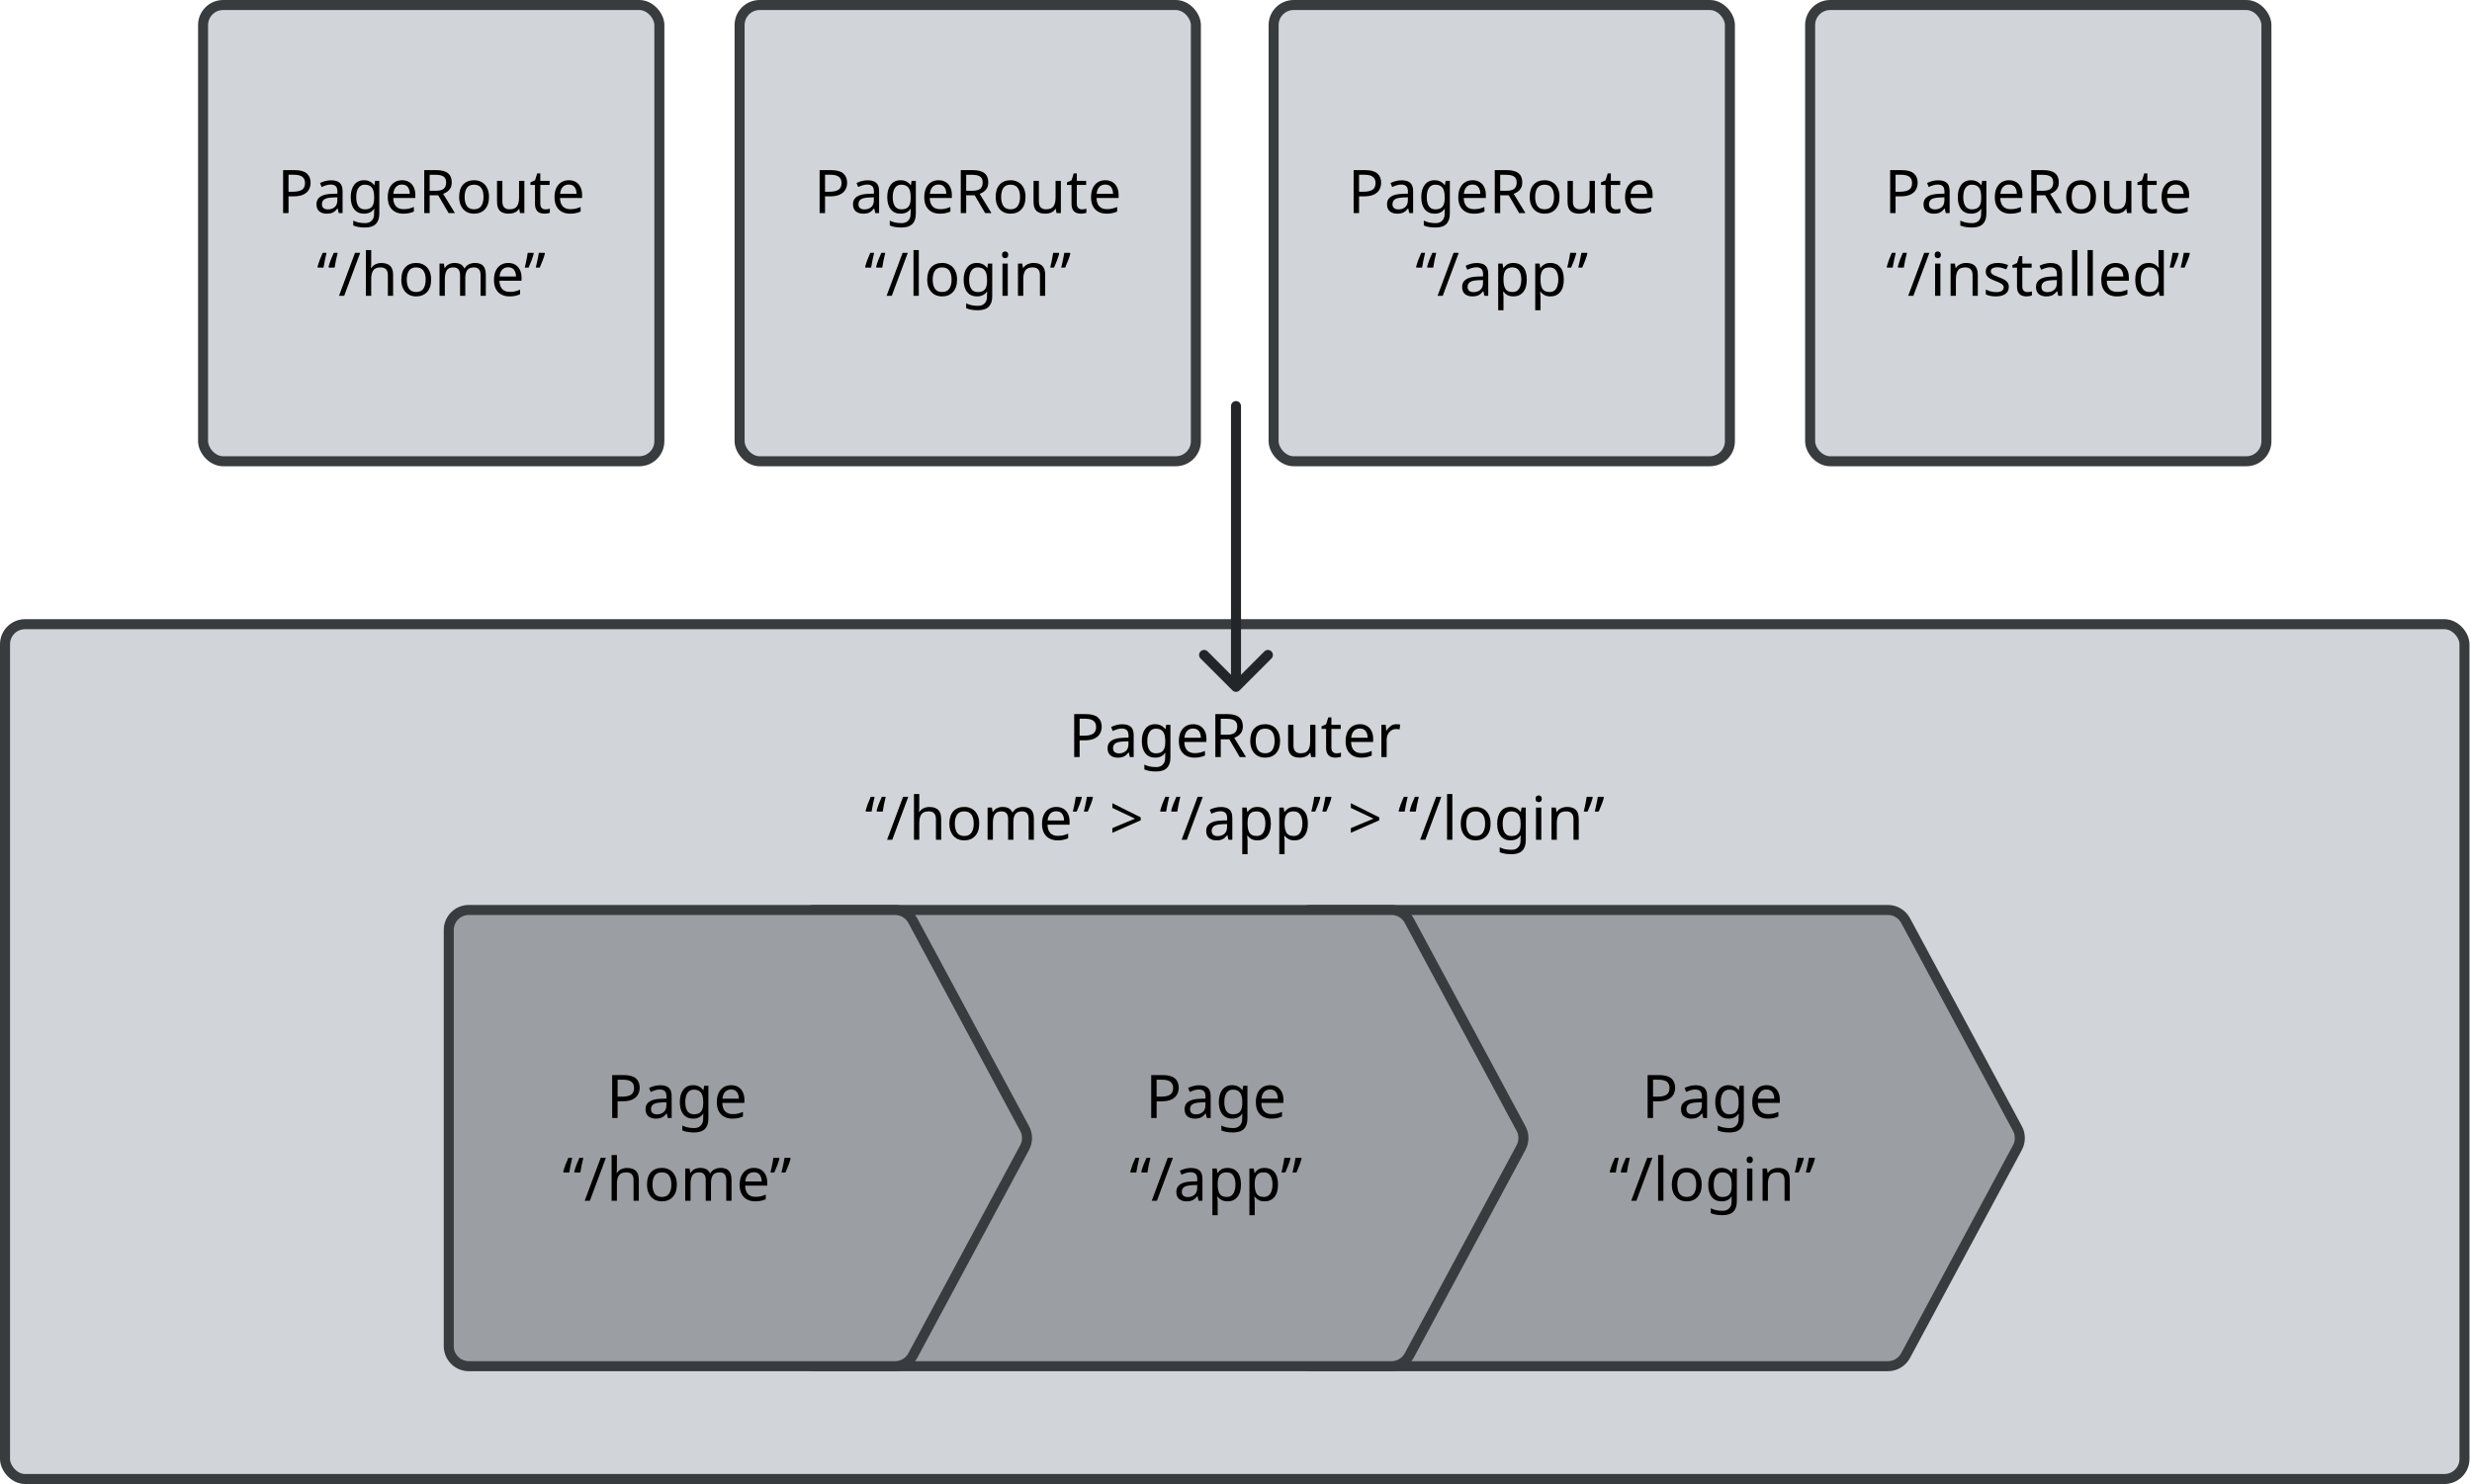 <svg width="986" height="592" viewBox="0 0 986 592" fill="none" xmlns="http://www.w3.org/2000/svg">
<rect x="2" y="249" width="981" height="341" rx="8" fill="#D1D5D9" stroke="#393C3F" stroke-width="4"/>
<path d="M523 363H753.023C755.968 363 758.674 364.618 760.069 367.212L804.693 450.212C805.964 452.577 805.964 455.423 804.693 457.788L760.069 540.788C758.674 543.382 755.968 545 753.023 545H523C518.582 545 515 541.418 515 537V371C515 366.582 518.582 363 523 363Z" fill="#9B9EA2" stroke="#393C3F" stroke-width="4"/>
<path d="M661.716 428.864C663.956 428.864 665.588 429.304 666.612 430.184C667.636 431.064 668.148 432.304 668.148 433.904C668.148 434.848 667.932 435.736 667.5 436.568C667.084 437.384 666.372 438.048 665.364 438.56C664.372 439.072 663.02 439.328 661.308 439.328H659.34V446H657.18V428.864H661.716ZM661.524 430.712H659.34V437.48H661.068C662.7 437.48 663.916 437.216 664.716 436.688C665.516 436.16 665.916 435.264 665.916 434C665.916 432.896 665.556 432.072 664.836 431.528C664.132 430.984 663.028 430.712 661.524 430.712ZM676.295 432.92C677.863 432.92 679.023 433.264 679.775 433.952C680.527 434.64 680.903 435.736 680.903 437.24V446H679.367L678.959 444.176H678.863C678.303 444.88 677.711 445.4 677.087 445.736C676.463 446.072 675.615 446.24 674.543 446.24C673.375 446.24 672.407 445.936 671.639 445.328C670.871 444.704 670.487 443.736 670.487 442.424C670.487 441.144 670.991 440.16 671.999 439.472C673.007 438.768 674.559 438.384 676.655 438.32L678.839 438.248V437.48C678.839 436.408 678.607 435.664 678.143 435.248C677.679 434.832 677.023 434.624 676.175 434.624C675.503 434.624 674.863 434.728 674.255 434.936C673.647 435.128 673.079 435.352 672.551 435.608L671.903 434.024C672.463 433.72 673.127 433.464 673.895 433.256C674.663 433.032 675.463 432.92 676.295 432.92ZM678.815 439.712L676.919 439.784C675.319 439.848 674.207 440.104 673.583 440.552C672.975 441 672.671 441.632 672.671 442.448C672.671 443.168 672.887 443.696 673.319 444.032C673.767 444.368 674.335 444.536 675.023 444.536C676.095 444.536 676.991 444.24 677.711 443.648C678.447 443.04 678.815 442.112 678.815 440.864V439.712ZM689.436 432.896C690.284 432.896 691.044 433.056 691.716 433.376C692.404 433.696 692.988 434.184 693.468 434.84H693.588L693.876 433.136H695.556V446.216C695.556 448.056 695.084 449.44 694.14 450.368C693.212 451.296 691.764 451.76 689.796 451.76C687.908 451.76 686.364 451.488 685.164 450.944V449C686.428 449.672 688.012 450.008 689.916 450.008C691.02 450.008 691.884 449.68 692.508 449.024C693.148 448.384 693.468 447.504 693.468 446.384V445.88C693.468 445.688 693.476 445.416 693.492 445.064C693.508 444.696 693.524 444.44 693.54 444.296H693.444C692.58 445.592 691.252 446.24 689.46 446.24C687.796 446.24 686.492 445.656 685.548 444.488C684.62 443.32 684.156 441.688 684.156 439.592C684.156 437.544 684.62 435.92 685.548 434.72C686.492 433.504 687.788 432.896 689.436 432.896ZM689.724 434.672C688.652 434.672 687.82 435.104 687.228 435.968C686.636 436.816 686.34 438.032 686.34 439.616C686.34 441.2 686.628 442.416 687.204 443.264C687.78 444.096 688.636 444.512 689.772 444.512C691.068 444.512 692.012 444.168 692.604 443.48C693.196 442.776 693.492 441.648 693.492 440.096V439.592C693.492 437.848 693.188 436.592 692.58 435.824C691.972 435.056 691.02 434.672 689.724 434.672ZM704.61 432.896C705.698 432.896 706.642 433.136 707.442 433.616C708.242 434.096 708.85 434.776 709.266 435.656C709.698 436.52 709.914 437.536 709.914 438.704V439.976H701.106C701.138 441.432 701.506 442.544 702.21 443.312C702.93 444.064 703.93 444.44 705.21 444.44C706.026 444.44 706.746 444.368 707.37 444.224C708.01 444.064 708.666 443.84 709.338 443.552V445.4C708.682 445.688 708.034 445.896 707.394 446.024C706.754 446.168 705.994 446.24 705.114 446.24C703.882 446.24 702.802 445.992 701.874 445.496C700.946 445 700.218 444.264 699.69 443.288C699.178 442.312 698.922 441.104 698.922 439.664C698.922 438.256 699.154 437.048 699.618 436.04C700.098 435.032 700.762 434.256 701.61 433.712C702.474 433.168 703.474 432.896 704.61 432.896ZM704.586 434.624C703.578 434.624 702.778 434.952 702.186 435.608C701.61 436.248 701.266 437.144 701.154 438.296H707.706C707.69 437.208 707.434 436.328 706.938 435.656C706.442 434.968 705.658 434.624 704.586 434.624ZM650.101 461.864C649.877 462.792 649.645 463.8 649.405 464.888C649.181 465.96 649.013 466.912 648.901 467.744H646.621L646.453 467.48C646.661 466.648 646.957 465.72 647.341 464.696C647.741 463.672 648.141 462.728 648.541 461.864H650.101ZM645.661 461.864C645.437 462.792 645.213 463.8 644.989 464.888C644.765 465.96 644.589 466.912 644.461 467.744H642.205L642.061 467.48C642.285 466.648 642.581 465.72 642.949 464.696C643.333 463.672 643.725 462.728 644.125 461.864H645.661ZM659.086 461.864L652.702 479H650.638L657.022 461.864H659.086ZM663.48 479H661.368V460.76H663.48V479ZM678.74 472.544C678.74 474.672 678.196 476.32 677.108 477.488C676.036 478.656 674.58 479.24 672.74 479.24C671.604 479.24 670.588 478.984 669.692 478.472C668.812 477.944 668.116 477.184 667.604 476.192C667.092 475.184 666.836 473.968 666.836 472.544C666.836 470.416 667.364 468.776 668.42 467.624C669.492 466.472 670.956 465.896 672.812 465.896C673.964 465.896 674.988 466.16 675.884 466.688C676.78 467.2 677.476 467.952 677.972 468.944C678.484 469.92 678.74 471.12 678.74 472.544ZM669.02 472.544C669.02 474.064 669.316 475.272 669.908 476.168C670.516 477.048 671.476 477.488 672.788 477.488C674.084 477.488 675.036 477.048 675.644 476.168C676.252 475.272 676.556 474.064 676.556 472.544C676.556 471.024 676.252 469.832 675.644 468.968C675.036 468.104 674.076 467.672 672.764 467.672C671.452 467.672 670.5 468.104 669.908 468.968C669.316 469.832 669.02 471.024 669.02 472.544ZM686.647 465.896C687.495 465.896 688.255 466.056 688.927 466.376C689.615 466.696 690.199 467.184 690.679 467.84H690.799L691.087 466.136H692.767V479.216C692.767 481.056 692.295 482.44 691.351 483.368C690.423 484.296 688.975 484.76 687.007 484.76C685.119 484.76 683.575 484.488 682.375 483.944V482C683.639 482.672 685.223 483.008 687.127 483.008C688.231 483.008 689.095 482.68 689.719 482.024C690.359 481.384 690.679 480.504 690.679 479.384V478.88C690.679 478.688 690.687 478.416 690.703 478.064C690.719 477.696 690.735 477.44 690.751 477.296H690.655C689.791 478.592 688.463 479.24 686.671 479.24C685.007 479.24 683.703 478.656 682.759 477.488C681.831 476.32 681.367 474.688 681.367 472.592C681.367 470.544 681.831 468.92 682.759 467.72C683.703 466.504 684.999 465.896 686.647 465.896ZM686.935 467.672C685.863 467.672 685.031 468.104 684.439 468.968C683.847 469.816 683.551 471.032 683.551 472.616C683.551 474.2 683.839 475.416 684.415 476.264C684.991 477.096 685.847 477.512 686.983 477.512C688.279 477.512 689.223 477.168 689.815 476.48C690.407 475.776 690.703 474.648 690.703 473.096V472.592C690.703 470.848 690.399 469.592 689.791 468.824C689.183 468.056 688.231 467.672 686.935 467.672ZM697.933 461.312C698.253 461.312 698.533 461.424 698.773 461.648C699.029 461.856 699.157 462.192 699.157 462.656C699.157 463.12 699.029 463.464 698.773 463.688C698.533 463.896 698.253 464 697.933 464C697.581 464 697.285 463.896 697.045 463.688C696.805 463.464 696.685 463.12 696.685 462.656C696.685 462.192 696.805 461.856 697.045 461.648C697.285 461.424 697.581 461.312 697.933 461.312ZM698.965 466.136V479H696.853V466.136H698.965ZM709.232 465.896C710.768 465.896 711.928 466.272 712.712 467.024C713.496 467.776 713.888 468.976 713.888 470.624V479H711.8V470.768C711.8 468.704 710.84 467.672 708.92 467.672C707.496 467.672 706.512 468.072 705.968 468.872C705.424 469.672 705.152 470.824 705.152 472.328V479H703.04V466.136H704.744L705.056 467.888H705.176C705.592 467.216 706.168 466.72 706.904 466.4C707.64 466.064 708.416 465.896 709.232 465.896ZM723.762 461.864L723.93 462.128C723.722 462.976 723.418 463.912 723.018 464.936C722.634 465.96 722.25 466.896 721.866 467.744H720.282C720.426 467.152 720.578 466.504 720.738 465.8C720.898 465.096 721.042 464.408 721.17 463.736C721.314 463.048 721.426 462.424 721.506 461.864H723.762ZM719.322 461.864L719.49 462.128C719.266 462.976 718.962 463.912 718.578 464.936C718.194 465.96 717.81 466.896 717.426 467.744H715.89C716.05 467.152 716.202 466.504 716.346 465.8C716.49 465.096 716.626 464.408 716.754 463.736C716.882 463.048 716.986 462.424 717.066 461.864H719.322Z" fill="black"/>
<path d="M325 363H555.023C557.968 363 560.674 364.618 562.069 367.212L606.693 450.212C607.964 452.577 607.964 455.423 606.693 457.788L562.069 540.788C560.674 543.382 557.968 545 555.023 545H325C320.582 545 317 541.418 317 537V371C317 366.582 320.582 363 325 363Z" fill="#9B9EA2" stroke="#393C3F" stroke-width="4"/>
<path d="M463.716 428.864C465.956 428.864 467.588 429.304 468.612 430.184C469.636 431.064 470.148 432.304 470.148 433.904C470.148 434.848 469.932 435.736 469.5 436.568C469.084 437.384 468.372 438.048 467.364 438.56C466.372 439.072 465.02 439.328 463.308 439.328H461.34V446H459.18V428.864H463.716ZM463.524 430.712H461.34V437.48H463.068C464.7 437.48 465.916 437.216 466.716 436.688C467.516 436.16 467.916 435.264 467.916 434C467.916 432.896 467.556 432.072 466.836 431.528C466.132 430.984 465.028 430.712 463.524 430.712ZM478.295 432.92C479.863 432.92 481.023 433.264 481.775 433.952C482.527 434.64 482.903 435.736 482.903 437.24V446H481.367L480.959 444.176H480.863C480.303 444.88 479.711 445.4 479.087 445.736C478.463 446.072 477.615 446.24 476.543 446.24C475.375 446.24 474.407 445.936 473.639 445.328C472.871 444.704 472.487 443.736 472.487 442.424C472.487 441.144 472.991 440.16 473.999 439.472C475.007 438.768 476.559 438.384 478.655 438.32L480.839 438.248V437.48C480.839 436.408 480.607 435.664 480.143 435.248C479.679 434.832 479.023 434.624 478.175 434.624C477.503 434.624 476.863 434.728 476.255 434.936C475.647 435.128 475.079 435.352 474.551 435.608L473.903 434.024C474.463 433.72 475.127 433.464 475.895 433.256C476.663 433.032 477.463 432.92 478.295 432.92ZM480.815 439.712L478.919 439.784C477.319 439.848 476.207 440.104 475.583 440.552C474.975 441 474.671 441.632 474.671 442.448C474.671 443.168 474.887 443.696 475.319 444.032C475.767 444.368 476.335 444.536 477.023 444.536C478.095 444.536 478.991 444.24 479.711 443.648C480.447 443.04 480.815 442.112 480.815 440.864V439.712ZM491.436 432.896C492.284 432.896 493.044 433.056 493.716 433.376C494.404 433.696 494.988 434.184 495.468 434.84H495.588L495.876 433.136H497.556V446.216C497.556 448.056 497.084 449.44 496.14 450.368C495.212 451.296 493.764 451.76 491.796 451.76C489.908 451.76 488.364 451.488 487.164 450.944V449C488.428 449.672 490.012 450.008 491.916 450.008C493.02 450.008 493.884 449.68 494.508 449.024C495.148 448.384 495.468 447.504 495.468 446.384V445.88C495.468 445.688 495.476 445.416 495.492 445.064C495.508 444.696 495.524 444.44 495.54 444.296H495.444C494.58 445.592 493.252 446.24 491.46 446.24C489.796 446.24 488.492 445.656 487.548 444.488C486.62 443.32 486.156 441.688 486.156 439.592C486.156 437.544 486.62 435.92 487.548 434.72C488.492 433.504 489.788 432.896 491.436 432.896ZM491.724 434.672C490.652 434.672 489.82 435.104 489.228 435.968C488.636 436.816 488.34 438.032 488.34 439.616C488.34 441.2 488.628 442.416 489.204 443.264C489.78 444.096 490.636 444.512 491.772 444.512C493.068 444.512 494.012 444.168 494.604 443.48C495.196 442.776 495.492 441.648 495.492 440.096V439.592C495.492 437.848 495.188 436.592 494.58 435.824C493.972 435.056 493.02 434.672 491.724 434.672ZM506.61 432.896C507.698 432.896 508.642 433.136 509.442 433.616C510.242 434.096 510.85 434.776 511.266 435.656C511.698 436.52 511.914 437.536 511.914 438.704V439.976H503.106C503.138 441.432 503.506 442.544 504.21 443.312C504.93 444.064 505.93 444.44 507.21 444.44C508.026 444.44 508.746 444.368 509.37 444.224C510.01 444.064 510.666 443.84 511.338 443.552V445.4C510.682 445.688 510.034 445.896 509.394 446.024C508.754 446.168 507.994 446.24 507.114 446.24C505.882 446.24 504.802 445.992 503.874 445.496C502.946 445 502.218 444.264 501.69 443.288C501.178 442.312 500.922 441.104 500.922 439.664C500.922 438.256 501.154 437.048 501.618 436.04C502.098 435.032 502.762 434.256 503.61 433.712C504.474 433.168 505.474 432.896 506.61 432.896ZM506.586 434.624C505.578 434.624 504.778 434.952 504.186 435.608C503.61 436.248 503.266 437.144 503.154 438.296H509.706C509.69 437.208 509.434 436.328 508.938 435.656C508.442 434.968 507.658 434.624 506.586 434.624ZM458.863 461.864C458.639 462.792 458.407 463.8 458.167 464.888C457.943 465.96 457.775 466.912 457.663 467.744H455.383L455.215 467.48C455.423 466.648 455.719 465.72 456.103 464.696C456.503 463.672 456.903 462.728 457.303 461.864H458.863ZM454.423 461.864C454.199 462.792 453.975 463.8 453.751 464.888C453.527 465.96 453.351 466.912 453.223 467.744H450.967L450.823 467.48C451.047 466.648 451.343 465.72 451.711 464.696C452.095 463.672 452.487 462.728 452.887 461.864H454.423ZM467.848 461.864L461.464 479H459.4L465.784 461.864H467.848ZM475.002 465.92C476.57 465.92 477.73 466.264 478.482 466.952C479.234 467.64 479.61 468.736 479.61 470.24V479H478.074L477.666 477.176H477.57C477.01 477.88 476.418 478.4 475.794 478.736C475.17 479.072 474.322 479.24 473.25 479.24C472.082 479.24 471.114 478.936 470.346 478.328C469.578 477.704 469.194 476.736 469.194 475.424C469.194 474.144 469.698 473.16 470.706 472.472C471.714 471.768 473.266 471.384 475.362 471.32L477.546 471.248V470.48C477.546 469.408 477.314 468.664 476.85 468.248C476.386 467.832 475.73 467.624 474.882 467.624C474.21 467.624 473.57 467.728 472.962 467.936C472.354 468.128 471.786 468.352 471.258 468.608L470.61 467.024C471.17 466.72 471.834 466.464 472.602 466.256C473.37 466.032 474.17 465.92 475.002 465.92ZM477.522 472.712L475.626 472.784C474.026 472.848 472.914 473.104 472.29 473.552C471.682 474 471.378 474.632 471.378 475.448C471.378 476.168 471.594 476.696 472.026 477.032C472.474 477.368 473.042 477.536 473.73 477.536C474.802 477.536 475.698 477.24 476.418 476.648C477.154 476.04 477.522 475.112 477.522 473.864V472.712ZM489.703 465.896C491.287 465.896 492.559 466.448 493.519 467.552C494.495 468.656 494.983 470.32 494.983 472.544C494.983 474.736 494.495 476.4 493.519 477.536C492.559 478.672 491.279 479.24 489.679 479.24C488.687 479.24 487.863 479.056 487.207 478.688C486.567 478.32 486.063 477.88 485.695 477.368H485.551C485.567 477.64 485.591 477.984 485.623 478.4C485.671 478.816 485.695 479.176 485.695 479.48V484.76H483.583V466.136H485.311L485.599 467.888H485.695C486.079 467.328 486.583 466.856 487.207 466.472C487.831 466.088 488.663 465.896 489.703 465.896ZM489.319 467.672C488.007 467.672 487.079 468.04 486.535 468.776C485.991 469.512 485.711 470.632 485.695 472.136V472.544C485.695 474.128 485.951 475.352 486.463 476.216C486.991 477.064 487.959 477.488 489.367 477.488C490.135 477.488 490.775 477.28 491.287 476.864C491.799 476.432 492.175 475.84 492.415 475.088C492.671 474.336 492.799 473.48 492.799 472.52C492.799 471.048 492.511 469.872 491.935 468.992C491.375 468.112 490.503 467.672 489.319 467.672ZM504.469 465.896C506.053 465.896 507.325 466.448 508.285 467.552C509.261 468.656 509.749 470.32 509.749 472.544C509.749 474.736 509.261 476.4 508.285 477.536C507.325 478.672 506.045 479.24 504.445 479.24C503.453 479.24 502.629 479.056 501.973 478.688C501.333 478.32 500.829 477.88 500.461 477.368H500.317C500.333 477.64 500.357 477.984 500.389 478.4C500.437 478.816 500.461 479.176 500.461 479.48V484.76H498.349V466.136H500.077L500.365 467.888H500.461C500.845 467.328 501.349 466.856 501.973 466.472C502.597 466.088 503.429 465.896 504.469 465.896ZM504.085 467.672C502.773 467.672 501.845 468.04 501.301 468.776C500.757 469.512 500.477 470.632 500.461 472.136V472.544C500.461 474.128 500.717 475.352 501.229 476.216C501.757 477.064 502.725 477.488 504.133 477.488C504.901 477.488 505.541 477.28 506.053 476.864C506.565 476.432 506.941 475.84 507.181 475.088C507.437 474.336 507.565 473.48 507.565 472.52C507.565 471.048 507.277 469.872 506.701 468.992C506.141 468.112 505.269 467.672 504.085 467.672ZM519 461.864L519.168 462.128C518.96 462.976 518.656 463.912 518.256 464.936C517.872 465.96 517.488 466.896 517.104 467.744H515.52C515.664 467.152 515.816 466.504 515.976 465.8C516.136 465.096 516.28 464.408 516.408 463.736C516.552 463.048 516.664 462.424 516.744 461.864H519ZM514.56 461.864L514.728 462.128C514.504 462.976 514.2 463.912 513.816 464.936C513.432 465.96 513.048 466.896 512.664 467.744H511.128C511.288 467.152 511.44 466.504 511.584 465.8C511.728 465.096 511.864 464.408 511.992 463.736C512.12 463.048 512.224 462.424 512.304 461.864H514.56Z" fill="black"/>
<path d="M187 363H357.023C359.968 363 362.674 364.618 364.069 367.212L408.693 450.212C409.964 452.577 409.964 455.423 408.693 457.788L364.069 540.788C362.674 543.382 359.968 545 357.023 545H187C182.582 545 179 541.418 179 537V371C179 366.582 182.582 363 187 363Z" fill="#9B9EA2" stroke="#393C3F" stroke-width="4"/>
<path d="M248.716 428.864C250.956 428.864 252.588 429.304 253.612 430.184C254.636 431.064 255.148 432.304 255.148 433.904C255.148 434.848 254.932 435.736 254.5 436.568C254.084 437.384 253.372 438.048 252.364 438.56C251.372 439.072 250.02 439.328 248.308 439.328H246.34V446H244.18V428.864H248.716ZM248.524 430.712H246.34V437.48H248.068C249.7 437.48 250.916 437.216 251.716 436.688C252.516 436.16 252.916 435.264 252.916 434C252.916 432.896 252.556 432.072 251.836 431.528C251.132 430.984 250.028 430.712 248.524 430.712ZM263.295 432.92C264.863 432.92 266.023 433.264 266.775 433.952C267.527 434.64 267.903 435.736 267.903 437.24V446H266.367L265.959 444.176H265.863C265.303 444.88 264.711 445.4 264.087 445.736C263.463 446.072 262.615 446.24 261.543 446.24C260.375 446.24 259.407 445.936 258.639 445.328C257.871 444.704 257.487 443.736 257.487 442.424C257.487 441.144 257.991 440.16 258.999 439.472C260.007 438.768 261.559 438.384 263.655 438.32L265.839 438.248V437.48C265.839 436.408 265.607 435.664 265.143 435.248C264.679 434.832 264.023 434.624 263.175 434.624C262.503 434.624 261.863 434.728 261.255 434.936C260.647 435.128 260.079 435.352 259.551 435.608L258.903 434.024C259.463 433.72 260.127 433.464 260.895 433.256C261.663 433.032 262.463 432.92 263.295 432.92ZM265.815 439.712L263.919 439.784C262.319 439.848 261.207 440.104 260.583 440.552C259.975 441 259.671 441.632 259.671 442.448C259.671 443.168 259.887 443.696 260.319 444.032C260.767 444.368 261.335 444.536 262.023 444.536C263.095 444.536 263.991 444.24 264.711 443.648C265.447 443.04 265.815 442.112 265.815 440.864V439.712ZM276.436 432.896C277.284 432.896 278.044 433.056 278.716 433.376C279.404 433.696 279.988 434.184 280.468 434.84H280.588L280.876 433.136H282.556V446.216C282.556 448.056 282.084 449.44 281.14 450.368C280.212 451.296 278.764 451.76 276.796 451.76C274.908 451.76 273.364 451.488 272.164 450.944V449C273.428 449.672 275.012 450.008 276.916 450.008C278.02 450.008 278.884 449.68 279.508 449.024C280.148 448.384 280.468 447.504 280.468 446.384V445.88C280.468 445.688 280.476 445.416 280.492 445.064C280.508 444.696 280.524 444.44 280.54 444.296H280.444C279.58 445.592 278.252 446.24 276.46 446.24C274.796 446.24 273.492 445.656 272.548 444.488C271.62 443.32 271.156 441.688 271.156 439.592C271.156 437.544 271.62 435.92 272.548 434.72C273.492 433.504 274.788 432.896 276.436 432.896ZM276.724 434.672C275.652 434.672 274.82 435.104 274.228 435.968C273.636 436.816 273.34 438.032 273.34 439.616C273.34 441.2 273.628 442.416 274.204 443.264C274.78 444.096 275.636 444.512 276.772 444.512C278.068 444.512 279.012 444.168 279.604 443.48C280.196 442.776 280.492 441.648 280.492 440.096V439.592C280.492 437.848 280.188 436.592 279.58 435.824C278.972 435.056 278.02 434.672 276.724 434.672ZM291.61 432.896C292.698 432.896 293.642 433.136 294.442 433.616C295.242 434.096 295.85 434.776 296.266 435.656C296.698 436.52 296.914 437.536 296.914 438.704V439.976H288.106C288.138 441.432 288.506 442.544 289.21 443.312C289.93 444.064 290.93 444.44 292.21 444.44C293.026 444.44 293.746 444.368 294.37 444.224C295.01 444.064 295.666 443.84 296.338 443.552V445.4C295.682 445.688 295.034 445.896 294.394 446.024C293.754 446.168 292.994 446.24 292.114 446.24C290.882 446.24 289.802 445.992 288.874 445.496C287.946 445 287.218 444.264 286.69 443.288C286.178 442.312 285.922 441.104 285.922 439.664C285.922 438.256 286.154 437.048 286.618 436.04C287.098 435.032 287.762 434.256 288.61 433.712C289.474 433.168 290.474 432.896 291.61 432.896ZM291.586 434.624C290.578 434.624 289.778 434.952 289.186 435.608C288.61 436.248 288.266 437.144 288.154 438.296H294.706C294.69 437.208 294.434 436.328 293.938 435.656C293.442 434.968 292.658 434.624 291.586 434.624ZM232.683 461.864C232.459 462.792 232.227 463.8 231.987 464.888C231.763 465.96 231.595 466.912 231.483 467.744H229.203L229.035 467.48C229.243 466.648 229.539 465.72 229.923 464.696C230.323 463.672 230.723 462.728 231.123 461.864H232.683ZM228.243 461.864C228.019 462.792 227.795 463.8 227.571 464.888C227.347 465.96 227.171 466.912 227.043 467.744H224.787L224.643 467.48C224.867 466.648 225.163 465.72 225.531 464.696C225.915 463.672 226.307 462.728 226.707 461.864H228.243ZM241.668 461.864L235.284 479H233.22L239.604 461.864H241.668ZM246.062 460.76V466.112C246.062 466.752 246.022 467.352 245.942 467.912H246.086C246.502 467.256 247.062 466.76 247.766 466.424C248.486 466.088 249.262 465.92 250.094 465.92C251.646 465.92 252.814 466.296 253.598 467.048C254.398 467.784 254.798 468.976 254.798 470.624V479H252.71V470.768C252.71 468.704 251.75 467.672 249.83 467.672C248.39 467.672 247.398 468.08 246.854 468.896C246.326 469.696 246.062 470.848 246.062 472.352V479H243.95V460.76H246.062ZM269.97 472.544C269.97 474.672 269.426 476.32 268.338 477.488C267.266 478.656 265.81 479.24 263.97 479.24C262.834 479.24 261.818 478.984 260.922 478.472C260.042 477.944 259.346 477.184 258.834 476.192C258.322 475.184 258.066 473.968 258.066 472.544C258.066 470.416 258.594 468.776 259.65 467.624C260.722 466.472 262.186 465.896 264.042 465.896C265.194 465.896 266.218 466.16 267.114 466.688C268.01 467.2 268.706 467.952 269.202 468.944C269.714 469.92 269.97 471.12 269.97 472.544ZM260.25 472.544C260.25 474.064 260.546 475.272 261.138 476.168C261.746 477.048 262.706 477.488 264.018 477.488C265.314 477.488 266.266 477.048 266.874 476.168C267.482 475.272 267.786 474.064 267.786 472.544C267.786 471.024 267.482 469.832 266.874 468.968C266.266 468.104 265.306 467.672 263.994 467.672C262.682 467.672 261.73 468.104 261.138 468.968C260.546 469.832 260.25 471.024 260.25 472.544ZM287.429 465.896C288.885 465.896 289.973 466.272 290.693 467.024C291.413 467.776 291.773 468.976 291.773 470.624V479H289.685V470.72C289.685 468.688 288.813 467.672 287.069 467.672C285.821 467.672 284.925 468.032 284.381 468.752C283.853 469.472 283.589 470.52 283.589 471.896V479H281.501V470.72C281.501 468.688 280.621 467.672 278.861 467.672C277.565 467.672 276.669 468.072 276.173 468.872C275.677 469.672 275.429 470.824 275.429 472.328V479H273.317V466.136H275.021L275.333 467.888H275.453C275.853 467.216 276.389 466.72 277.061 466.4C277.749 466.064 278.477 465.896 279.245 465.896C281.261 465.896 282.573 466.616 283.181 468.056H283.301C283.733 467.32 284.317 466.776 285.053 466.424C285.789 466.072 286.581 465.896 287.429 465.896ZM300.715 465.896C301.803 465.896 302.747 466.136 303.547 466.616C304.347 467.096 304.955 467.776 305.371 468.656C305.803 469.52 306.019 470.536 306.019 471.704V472.976H297.211C297.243 474.432 297.611 475.544 298.315 476.312C299.035 477.064 300.035 477.44 301.315 477.44C302.131 477.44 302.851 477.368 303.475 477.224C304.115 477.064 304.771 476.84 305.443 476.552V478.4C304.787 478.688 304.139 478.896 303.499 479.024C302.859 479.168 302.099 479.24 301.219 479.24C299.987 479.24 298.907 478.992 297.979 478.496C297.051 478 296.323 477.264 295.795 476.288C295.283 475.312 295.027 474.104 295.027 472.664C295.027 471.256 295.259 470.048 295.723 469.04C296.203 468.032 296.867 467.256 297.715 466.712C298.579 466.168 299.579 465.896 300.715 465.896ZM300.691 467.624C299.683 467.624 298.883 467.952 298.291 468.608C297.715 469.248 297.371 470.144 297.259 471.296H303.811C303.795 470.208 303.539 469.328 303.043 468.656C302.547 467.968 301.763 467.624 300.691 467.624ZM315.18 461.864L315.348 462.128C315.14 462.976 314.836 463.912 314.436 464.936C314.052 465.96 313.668 466.896 313.284 467.744H311.7C311.844 467.152 311.996 466.504 312.156 465.8C312.316 465.096 312.46 464.408 312.588 463.736C312.732 463.048 312.844 462.424 312.924 461.864H315.18ZM310.74 461.864L310.908 462.128C310.684 462.976 310.38 463.912 309.996 464.936C309.612 465.96 309.228 466.896 308.844 467.744H307.308C307.468 467.152 307.62 466.504 307.764 465.8C307.908 465.096 308.044 464.408 308.172 463.736C308.3 463.048 308.404 462.424 308.484 461.864H310.74Z" fill="black"/>
<path d="M433.001 284.864C435.241 284.864 436.873 285.304 437.897 286.184C438.921 287.064 439.433 288.304 439.433 289.904C439.433 290.848 439.217 291.736 438.785 292.568C438.369 293.384 437.657 294.048 436.649 294.56C435.657 295.072 434.305 295.328 432.593 295.328H430.625V302H428.465V284.864H433.001ZM432.809 286.712H430.625V293.48H432.353C433.985 293.48 435.201 293.216 436.001 292.688C436.801 292.16 437.201 291.264 437.201 290C437.201 288.896 436.841 288.072 436.121 287.528C435.417 286.984 434.313 286.712 432.809 286.712ZM447.58 288.92C449.148 288.92 450.308 289.264 451.06 289.952C451.812 290.64 452.188 291.736 452.188 293.24V302H450.652L450.244 300.176H450.148C449.588 300.88 448.996 301.4 448.372 301.736C447.748 302.072 446.9 302.24 445.828 302.24C444.66 302.24 443.692 301.936 442.924 301.328C442.156 300.704 441.772 299.736 441.772 298.424C441.772 297.144 442.276 296.16 443.284 295.472C444.292 294.768 445.844 294.384 447.94 294.32L450.124 294.248V293.48C450.124 292.408 449.892 291.664 449.428 291.248C448.964 290.832 448.308 290.624 447.46 290.624C446.788 290.624 446.148 290.728 445.54 290.936C444.932 291.128 444.364 291.352 443.836 291.608L443.188 290.024C443.748 289.72 444.412 289.464 445.18 289.256C445.948 289.032 446.748 288.92 447.58 288.92ZM450.1 295.712L448.204 295.784C446.604 295.848 445.492 296.104 444.868 296.552C444.26 297 443.956 297.632 443.956 298.448C443.956 299.168 444.172 299.696 444.604 300.032C445.052 300.368 445.62 300.536 446.308 300.536C447.38 300.536 448.276 300.24 448.996 299.648C449.732 299.04 450.1 298.112 450.1 296.864V295.712ZM460.721 288.896C461.569 288.896 462.329 289.056 463.001 289.376C463.689 289.696 464.273 290.184 464.753 290.84H464.873L465.161 289.136H466.841V302.216C466.841 304.056 466.369 305.44 465.425 306.368C464.497 307.296 463.049 307.76 461.081 307.76C459.193 307.76 457.649 307.488 456.449 306.944V305C457.713 305.672 459.297 306.008 461.201 306.008C462.305 306.008 463.169 305.68 463.793 305.024C464.433 304.384 464.753 303.504 464.753 302.384V301.88C464.753 301.688 464.761 301.416 464.777 301.064C464.793 300.696 464.809 300.44 464.825 300.296H464.729C463.865 301.592 462.537 302.24 460.745 302.24C459.081 302.24 457.777 301.656 456.833 300.488C455.905 299.32 455.441 297.688 455.441 295.592C455.441 293.544 455.905 291.92 456.833 290.72C457.777 289.504 459.073 288.896 460.721 288.896ZM461.009 290.672C459.937 290.672 459.105 291.104 458.513 291.968C457.921 292.816 457.625 294.032 457.625 295.616C457.625 297.2 457.913 298.416 458.489 299.264C459.065 300.096 459.921 300.512 461.057 300.512C462.353 300.512 463.297 300.168 463.889 299.48C464.481 298.776 464.777 297.648 464.777 296.096V295.592C464.777 293.848 464.473 292.592 463.865 291.824C463.257 291.056 462.305 290.672 461.009 290.672ZM475.895 288.896C476.983 288.896 477.927 289.136 478.727 289.616C479.527 290.096 480.135 290.776 480.551 291.656C480.983 292.52 481.199 293.536 481.199 294.704V295.976H472.391C472.423 297.432 472.791 298.544 473.495 299.312C474.215 300.064 475.215 300.44 476.495 300.44C477.311 300.44 478.031 300.368 478.655 300.224C479.295 300.064 479.951 299.84 480.623 299.552V301.4C479.967 301.688 479.319 301.896 478.679 302.024C478.039 302.168 477.279 302.24 476.399 302.24C475.167 302.24 474.087 301.992 473.159 301.496C472.231 301 471.503 300.264 470.975 299.288C470.463 298.312 470.207 297.104 470.207 295.664C470.207 294.256 470.439 293.048 470.903 292.04C471.383 291.032 472.047 290.256 472.895 289.712C473.759 289.168 474.759 288.896 475.895 288.896ZM475.871 290.624C474.863 290.624 474.063 290.952 473.471 291.608C472.895 292.248 472.551 293.144 472.439 294.296H478.991C478.975 293.208 478.719 292.328 478.223 291.656C477.727 290.968 476.943 290.624 475.871 290.624ZM489.49 284.864C491.618 284.864 493.186 285.272 494.194 286.088C495.218 286.888 495.73 288.104 495.73 289.736C495.73 290.648 495.562 291.408 495.226 292.016C494.89 292.624 494.458 293.112 493.93 293.48C493.418 293.848 492.874 294.128 492.298 294.32L497.002 302H494.482L490.33 294.92H486.922V302H484.762V284.864H489.49ZM489.37 286.736H486.922V293.096H489.49C490.882 293.096 491.898 292.824 492.538 292.28C493.178 291.72 493.498 290.904 493.498 289.832C493.498 288.712 493.162 287.92 492.49 287.456C491.818 286.976 490.778 286.736 489.37 286.736ZM510.587 295.544C510.587 297.672 510.043 299.32 508.955 300.488C507.883 301.656 506.427 302.24 504.587 302.24C503.451 302.24 502.435 301.984 501.539 301.472C500.659 300.944 499.963 300.184 499.451 299.192C498.939 298.184 498.683 296.968 498.683 295.544C498.683 293.416 499.211 291.776 500.267 290.624C501.339 289.472 502.803 288.896 504.659 288.896C505.811 288.896 506.835 289.16 507.731 289.688C508.627 290.2 509.323 290.952 509.819 291.944C510.331 292.92 510.587 294.12 510.587 295.544ZM500.867 295.544C500.867 297.064 501.163 298.272 501.755 299.168C502.363 300.048 503.323 300.488 504.635 300.488C505.931 300.488 506.883 300.048 507.491 299.168C508.099 298.272 508.403 297.064 508.403 295.544C508.403 294.024 508.099 292.832 507.491 291.968C506.883 291.104 505.923 290.672 504.611 290.672C503.299 290.672 502.347 291.104 501.755 291.968C501.163 292.832 500.867 294.024 500.867 295.544ZM524.687 289.136V302H522.959L522.647 300.296H522.551C522.135 300.968 521.559 301.464 520.823 301.784C520.087 302.088 519.303 302.24 518.471 302.24C516.919 302.24 515.751 301.872 514.967 301.136C514.183 300.384 513.791 299.192 513.791 297.56V289.136H515.927V297.416C515.927 299.464 516.879 300.488 518.783 300.488C520.207 300.488 521.191 300.088 521.735 299.288C522.295 298.488 522.575 297.336 522.575 295.832V289.136H524.687ZM533.066 300.512C533.386 300.512 533.714 300.488 534.05 300.44C534.386 300.392 534.658 300.328 534.866 300.248V301.856C534.642 301.968 534.322 302.056 533.906 302.12C533.49 302.2 533.09 302.24 532.706 302.24C532.034 302.24 531.41 302.128 530.834 301.904C530.274 301.664 529.818 301.256 529.466 300.68C529.114 300.104 528.938 299.296 528.938 298.256V290.768H527.114V289.76L528.962 288.92L529.802 286.184H531.05V289.136H534.77V290.768H531.05V298.208C531.05 298.992 531.234 299.576 531.602 299.96C531.986 300.328 532.474 300.512 533.066 300.512ZM542.41 288.896C543.498 288.896 544.442 289.136 545.242 289.616C546.042 290.096 546.65 290.776 547.066 291.656C547.498 292.52 547.714 293.536 547.714 294.704V295.976H538.906C538.938 297.432 539.306 298.544 540.01 299.312C540.73 300.064 541.73 300.44 543.01 300.44C543.826 300.44 544.546 300.368 545.17 300.224C545.81 300.064 546.466 299.84 547.138 299.552V301.4C546.482 301.688 545.834 301.896 545.194 302.024C544.554 302.168 543.794 302.24 542.914 302.24C541.682 302.24 540.602 301.992 539.674 301.496C538.746 301 538.018 300.264 537.49 299.288C536.978 298.312 536.722 297.104 536.722 295.664C536.722 294.256 536.954 293.048 537.418 292.04C537.898 291.032 538.562 290.256 539.41 289.712C540.274 289.168 541.274 288.896 542.41 288.896ZM542.386 290.624C541.378 290.624 540.578 290.952 539.986 291.608C539.41 292.248 539.066 293.144 538.954 294.296H545.506C545.49 293.208 545.234 292.328 544.738 291.656C544.242 290.968 543.458 290.624 542.386 290.624ZM556.989 288.896C557.229 288.896 557.485 288.912 557.757 288.944C558.029 288.96 558.277 288.992 558.501 289.04L558.237 290.984C558.029 290.936 557.797 290.896 557.541 290.864C557.285 290.832 557.053 290.816 556.845 290.816C556.189 290.816 555.573 291 554.997 291.368C554.421 291.72 553.957 292.224 553.605 292.88C553.269 293.52 553.101 294.272 553.101 295.136V302H550.989V289.136H552.717L552.957 291.488H553.053C553.453 290.784 553.981 290.176 554.637 289.664C555.309 289.152 556.093 288.896 556.989 288.896ZM353.289 317.864C353.065 318.792 352.833 319.8 352.593 320.888C352.369 321.96 352.201 322.912 352.089 323.744H349.809L349.641 323.48C349.849 322.648 350.145 321.72 350.529 320.696C350.929 319.672 351.329 318.728 351.729 317.864H353.289ZM348.849 317.864C348.625 318.792 348.401 319.8 348.177 320.888C347.953 321.96 347.777 322.912 347.649 323.744H345.393L345.249 323.48C345.473 322.648 345.769 321.72 346.137 320.696C346.521 319.672 346.913 318.728 347.313 317.864H348.849ZM362.274 317.864L355.89 335H353.826L360.21 317.864H362.274ZM366.668 316.76V322.112C366.668 322.752 366.628 323.352 366.548 323.912H366.692C367.108 323.256 367.668 322.76 368.372 322.424C369.092 322.088 369.868 321.92 370.7 321.92C372.252 321.92 373.42 322.296 374.204 323.048C375.004 323.784 375.404 324.976 375.404 326.624V335H373.316V326.768C373.316 324.704 372.356 323.672 370.436 323.672C368.996 323.672 368.004 324.08 367.46 324.896C366.932 325.696 366.668 326.848 366.668 328.352V335H364.556V316.76H366.668ZM390.576 328.544C390.576 330.672 390.032 332.32 388.944 333.488C387.872 334.656 386.416 335.24 384.576 335.24C383.44 335.24 382.424 334.984 381.528 334.472C380.648 333.944 379.952 333.184 379.44 332.192C378.928 331.184 378.672 329.968 378.672 328.544C378.672 326.416 379.2 324.776 380.256 323.624C381.328 322.472 382.792 321.896 384.648 321.896C385.8 321.896 386.824 322.16 387.72 322.688C388.616 323.2 389.312 323.952 389.808 324.944C390.32 325.92 390.576 327.12 390.576 328.544ZM380.856 328.544C380.856 330.064 381.152 331.272 381.744 332.168C382.352 333.048 383.312 333.488 384.624 333.488C385.92 333.488 386.872 333.048 387.48 332.168C388.088 331.272 388.392 330.064 388.392 328.544C388.392 327.024 388.088 325.832 387.48 324.968C386.872 324.104 385.912 323.672 384.6 323.672C383.288 323.672 382.336 324.104 381.744 324.968C381.152 325.832 380.856 327.024 380.856 328.544ZM408.035 321.896C409.491 321.896 410.579 322.272 411.299 323.024C412.019 323.776 412.379 324.976 412.379 326.624V335H410.291V326.72C410.291 324.688 409.419 323.672 407.675 323.672C406.427 323.672 405.531 324.032 404.987 324.752C404.459 325.472 404.195 326.52 404.195 327.896V335H402.107V326.72C402.107 324.688 401.227 323.672 399.467 323.672C398.171 323.672 397.275 324.072 396.779 324.872C396.283 325.672 396.035 326.824 396.035 328.328V335H393.923V322.136H395.627L395.939 323.888H396.059C396.459 323.216 396.995 322.72 397.667 322.4C398.355 322.064 399.083 321.896 399.851 321.896C401.867 321.896 403.179 322.616 403.787 324.056H403.907C404.339 323.32 404.923 322.776 405.659 322.424C406.395 322.072 407.187 321.896 408.035 321.896ZM421.321 321.896C422.409 321.896 423.353 322.136 424.153 322.616C424.953 323.096 425.561 323.776 425.977 324.656C426.409 325.52 426.625 326.536 426.625 327.704V328.976H417.817C417.849 330.432 418.217 331.544 418.921 332.312C419.641 333.064 420.641 333.44 421.921 333.44C422.737 333.44 423.457 333.368 424.081 333.224C424.721 333.064 425.377 332.84 426.049 332.552V334.4C425.393 334.688 424.745 334.896 424.105 335.024C423.465 335.168 422.705 335.24 421.825 335.24C420.593 335.24 419.513 334.992 418.585 334.496C417.657 334 416.929 333.264 416.401 332.288C415.889 331.312 415.633 330.104 415.633 328.664C415.633 327.256 415.865 326.048 416.329 325.04C416.809 324.032 417.473 323.256 418.321 322.712C419.185 322.168 420.185 321.896 421.321 321.896ZM421.297 323.624C420.289 323.624 419.489 323.952 418.897 324.608C418.321 325.248 417.977 326.144 417.865 327.296H424.417C424.401 326.208 424.145 325.328 423.649 324.656C423.153 323.968 422.369 323.624 421.297 323.624ZM435.785 317.864L435.953 318.128C435.745 318.976 435.441 319.912 435.041 320.936C434.657 321.96 434.273 322.896 433.889 323.744H432.305C432.449 323.152 432.601 322.504 432.761 321.8C432.921 321.096 433.065 320.408 433.193 319.736C433.337 319.048 433.449 318.424 433.529 317.864H435.785ZM431.345 317.864L431.513 318.128C431.289 318.976 430.985 319.912 430.601 320.936C430.217 321.96 429.833 322.896 429.449 323.744H427.913C428.073 323.152 428.225 322.504 428.369 321.8C428.513 321.096 428.649 320.408 428.777 319.736C428.905 319.048 429.009 318.424 429.089 317.864H431.345ZM443.684 330.344L452.732 326.576L443.684 322.28V320.408L454.988 326.048V327.248L443.684 332.216V330.344ZM470.781 317.864C470.557 318.792 470.325 319.8 470.085 320.888C469.861 321.96 469.693 322.912 469.581 323.744H467.301L467.133 323.48C467.341 322.648 467.637 321.72 468.021 320.696C468.421 319.672 468.821 318.728 469.221 317.864H470.781ZM466.341 317.864C466.117 318.792 465.893 319.8 465.669 320.888C465.445 321.96 465.269 322.912 465.141 323.744H462.885L462.741 323.48C462.965 322.648 463.261 321.72 463.629 320.696C464.013 319.672 464.405 318.728 464.805 317.864H466.341ZM479.766 317.864L473.382 335H471.318L477.702 317.864H479.766ZM486.92 321.92C488.488 321.92 489.648 322.264 490.4 322.952C491.152 323.64 491.528 324.736 491.528 326.24V335H489.992L489.584 333.176H489.488C488.928 333.88 488.336 334.4 487.712 334.736C487.088 335.072 486.24 335.24 485.168 335.24C484 335.24 483.032 334.936 482.264 334.328C481.496 333.704 481.112 332.736 481.112 331.424C481.112 330.144 481.616 329.16 482.624 328.472C483.632 327.768 485.184 327.384 487.28 327.32L489.464 327.248V326.48C489.464 325.408 489.232 324.664 488.768 324.248C488.304 323.832 487.648 323.624 486.8 323.624C486.128 323.624 485.488 323.728 484.88 323.936C484.272 324.128 483.704 324.352 483.176 324.608L482.528 323.024C483.088 322.72 483.752 322.464 484.52 322.256C485.288 322.032 486.088 321.92 486.92 321.92ZM489.44 328.712L487.544 328.784C485.944 328.848 484.832 329.104 484.208 329.552C483.6 330 483.296 330.632 483.296 331.448C483.296 332.168 483.512 332.696 483.944 333.032C484.392 333.368 484.96 333.536 485.648 333.536C486.72 333.536 487.616 333.24 488.336 332.648C489.072 332.04 489.44 331.112 489.44 329.864V328.712ZM501.621 321.896C503.205 321.896 504.477 322.448 505.437 323.552C506.413 324.656 506.901 326.32 506.901 328.544C506.901 330.736 506.413 332.4 505.437 333.536C504.477 334.672 503.197 335.24 501.597 335.24C500.605 335.24 499.781 335.056 499.125 334.688C498.485 334.32 497.981 333.88 497.613 333.368H497.469C497.485 333.64 497.509 333.984 497.541 334.4C497.589 334.816 497.613 335.176 497.613 335.48V340.76H495.501V322.136H497.229L497.517 323.888H497.613C497.997 323.328 498.501 322.856 499.125 322.472C499.749 322.088 500.581 321.896 501.621 321.896ZM501.237 323.672C499.925 323.672 498.997 324.04 498.453 324.776C497.909 325.512 497.629 326.632 497.613 328.136V328.544C497.613 330.128 497.869 331.352 498.381 332.216C498.909 333.064 499.877 333.488 501.285 333.488C502.053 333.488 502.693 333.28 503.205 332.864C503.717 332.432 504.093 331.84 504.333 331.088C504.589 330.336 504.717 329.48 504.717 328.52C504.717 327.048 504.429 325.872 503.853 324.992C503.293 324.112 502.421 323.672 501.237 323.672ZM516.387 321.896C517.971 321.896 519.243 322.448 520.203 323.552C521.179 324.656 521.667 326.32 521.667 328.544C521.667 330.736 521.179 332.4 520.203 333.536C519.243 334.672 517.963 335.24 516.363 335.24C515.371 335.24 514.547 335.056 513.891 334.688C513.251 334.32 512.747 333.88 512.379 333.368H512.235C512.251 333.64 512.275 333.984 512.307 334.4C512.355 334.816 512.379 335.176 512.379 335.48V340.76H510.267V322.136H511.995L512.283 323.888H512.379C512.763 323.328 513.267 322.856 513.891 322.472C514.515 322.088 515.347 321.896 516.387 321.896ZM516.003 323.672C514.691 323.672 513.763 324.04 513.219 324.776C512.675 325.512 512.395 326.632 512.379 328.136V328.544C512.379 330.128 512.635 331.352 513.147 332.216C513.675 333.064 514.643 333.488 516.051 333.488C516.819 333.488 517.459 333.28 517.971 332.864C518.483 332.432 518.859 331.84 519.099 331.088C519.355 330.336 519.483 329.48 519.483 328.52C519.483 327.048 519.195 325.872 518.619 324.992C518.059 324.112 517.187 323.672 516.003 323.672ZM530.918 317.864L531.086 318.128C530.878 318.976 530.574 319.912 530.174 320.936C529.79 321.96 529.406 322.896 529.022 323.744H527.438C527.582 323.152 527.734 322.504 527.894 321.8C528.054 321.096 528.198 320.408 528.326 319.736C528.47 319.048 528.582 318.424 528.662 317.864H530.918ZM526.478 317.864L526.646 318.128C526.422 318.976 526.118 319.912 525.734 320.936C525.35 321.96 524.966 322.896 524.582 323.744H523.046C523.206 323.152 523.358 322.504 523.502 321.8C523.646 321.096 523.782 320.408 523.91 319.736C524.038 319.048 524.142 318.424 524.222 317.864H526.478ZM538.817 330.344L547.865 326.576L538.817 322.28V320.408L550.121 326.048V327.248L538.817 332.216V330.344ZM565.914 317.864C565.69 318.792 565.458 319.8 565.218 320.888C564.994 321.96 564.826 322.912 564.714 323.744H562.434L562.266 323.48C562.474 322.648 562.77 321.72 563.154 320.696C563.554 319.672 563.954 318.728 564.354 317.864H565.914ZM561.474 317.864C561.25 318.792 561.026 319.8 560.802 320.888C560.578 321.96 560.402 322.912 560.274 323.744H558.018L557.874 323.48C558.098 322.648 558.394 321.72 558.762 320.696C559.146 319.672 559.538 318.728 559.938 317.864H561.474ZM574.899 317.864L568.515 335H566.451L572.835 317.864H574.899ZM579.293 335H577.181V316.76H579.293V335ZM594.552 328.544C594.552 330.672 594.008 332.32 592.92 333.488C591.848 334.656 590.392 335.24 588.552 335.24C587.416 335.24 586.4 334.984 585.504 334.472C584.624 333.944 583.928 333.184 583.416 332.192C582.904 331.184 582.648 329.968 582.648 328.544C582.648 326.416 583.176 324.776 584.232 323.624C585.304 322.472 586.768 321.896 588.624 321.896C589.776 321.896 590.8 322.16 591.696 322.688C592.592 323.2 593.288 323.952 593.784 324.944C594.296 325.92 594.552 327.12 594.552 328.544ZM584.832 328.544C584.832 330.064 585.128 331.272 585.72 332.168C586.328 333.048 587.288 333.488 588.6 333.488C589.896 333.488 590.848 333.048 591.456 332.168C592.064 331.272 592.368 330.064 592.368 328.544C592.368 327.024 592.064 325.832 591.456 324.968C590.848 324.104 589.888 323.672 588.576 323.672C587.264 323.672 586.312 324.104 585.72 324.968C585.128 325.832 584.832 327.024 584.832 328.544ZM602.459 321.896C603.307 321.896 604.067 322.056 604.739 322.376C605.427 322.696 606.011 323.184 606.491 323.84H606.611L606.899 322.136H608.579V335.216C608.579 337.056 608.107 338.44 607.163 339.368C606.235 340.296 604.787 340.76 602.819 340.76C600.931 340.76 599.387 340.488 598.187 339.944V338C599.451 338.672 601.035 339.008 602.939 339.008C604.043 339.008 604.907 338.68 605.531 338.024C606.171 337.384 606.491 336.504 606.491 335.384V334.88C606.491 334.688 606.499 334.416 606.515 334.064C606.531 333.696 606.547 333.44 606.563 333.296H606.467C605.603 334.592 604.275 335.24 602.483 335.24C600.819 335.24 599.515 334.656 598.571 333.488C597.643 332.32 597.179 330.688 597.179 328.592C597.179 326.544 597.643 324.92 598.571 323.72C599.515 322.504 600.811 321.896 602.459 321.896ZM602.747 323.672C601.675 323.672 600.843 324.104 600.251 324.968C599.659 325.816 599.363 327.032 599.363 328.616C599.363 330.2 599.651 331.416 600.227 332.264C600.803 333.096 601.659 333.512 602.795 333.512C604.091 333.512 605.035 333.168 605.627 332.48C606.219 331.776 606.515 330.648 606.515 329.096V328.592C606.515 326.848 606.211 325.592 605.603 324.824C604.995 324.056 604.043 323.672 602.747 323.672ZM613.745 317.312C614.065 317.312 614.345 317.424 614.585 317.648C614.841 317.856 614.969 318.192 614.969 318.656C614.969 319.12 614.841 319.464 614.585 319.688C614.345 319.896 614.065 320 613.745 320C613.393 320 613.097 319.896 612.857 319.688C612.617 319.464 612.497 319.12 612.497 318.656C612.497 318.192 612.617 317.856 612.857 317.648C613.097 317.424 613.393 317.312 613.745 317.312ZM614.777 322.136V335H612.665V322.136H614.777ZM625.045 321.896C626.581 321.896 627.741 322.272 628.525 323.024C629.309 323.776 629.701 324.976 629.701 326.624V335H627.613V326.768C627.613 324.704 626.653 323.672 624.733 323.672C623.309 323.672 622.325 324.072 621.781 324.872C621.237 325.672 620.965 326.824 620.965 328.328V335H618.853V322.136H620.557L620.869 323.888H620.989C621.405 323.216 621.981 322.72 622.717 322.4C623.453 322.064 624.229 321.896 625.045 321.896ZM639.574 317.864L639.742 318.128C639.534 318.976 639.23 319.912 638.83 320.936C638.446 321.96 638.062 322.896 637.678 323.744H636.094C636.238 323.152 636.39 322.504 636.55 321.8C636.71 321.096 636.854 320.408 636.982 319.736C637.126 319.048 637.238 318.424 637.318 317.864H639.574ZM635.134 317.864L635.302 318.128C635.078 318.976 634.774 319.912 634.39 320.936C634.006 321.96 633.622 322.896 633.238 323.744H631.702C631.862 323.152 632.014 322.504 632.158 321.8C632.302 321.096 632.438 320.408 632.566 319.736C632.694 319.048 632.798 318.424 632.878 317.864H635.134Z" fill="black"/>
<rect x="81" y="2" width="182" height="182" rx="8" fill="#D1D5D9" stroke="#393C3F" stroke-width="4"/>
<path d="M117.458 67.864C119.698 67.864 121.33 68.304 122.354 69.184C123.378 70.064 123.89 71.304 123.89 72.904C123.89 73.848 123.674 74.736 123.242 75.568C122.826 76.384 122.114 77.048 121.106 77.56C120.114 78.072 118.762 78.328 117.05 78.328H115.082V85H112.922V67.864H117.458ZM117.266 69.712H115.082V76.48H116.81C118.442 76.48 119.658 76.216 120.458 75.688C121.258 75.16 121.658 74.264 121.658 73C121.658 71.896 121.298 71.072 120.578 70.528C119.874 69.984 118.77 69.712 117.266 69.712ZM132.037 71.92C133.605 71.92 134.765 72.264 135.517 72.952C136.269 73.64 136.645 74.736 136.645 76.24V85H135.109L134.701 83.176H134.605C134.045 83.88 133.453 84.4 132.829 84.736C132.205 85.072 131.357 85.24 130.285 85.24C129.117 85.24 128.149 84.936 127.381 84.328C126.613 83.704 126.229 82.736 126.229 81.424C126.229 80.144 126.733 79.16 127.741 78.472C128.749 77.768 130.301 77.384 132.397 77.32L134.581 77.248V76.48C134.581 75.408 134.349 74.664 133.885 74.248C133.421 73.832 132.765 73.624 131.917 73.624C131.245 73.624 130.605 73.728 129.997 73.936C129.389 74.128 128.821 74.352 128.293 74.608L127.645 73.024C128.205 72.72 128.869 72.464 129.637 72.256C130.405 72.032 131.205 71.92 132.037 71.92ZM134.557 78.712L132.661 78.784C131.061 78.848 129.949 79.104 129.325 79.552C128.717 80 128.413 80.632 128.413 81.448C128.413 82.168 128.629 82.696 129.061 83.032C129.509 83.368 130.077 83.536 130.765 83.536C131.837 83.536 132.733 83.24 133.453 82.648C134.189 82.04 134.557 81.112 134.557 79.864V78.712ZM145.178 71.896C146.026 71.896 146.786 72.056 147.458 72.376C148.146 72.696 148.73 73.184 149.21 73.84H149.33L149.618 72.136H151.298V85.216C151.298 87.056 150.826 88.44 149.882 89.368C148.954 90.296 147.506 90.76 145.538 90.76C143.65 90.76 142.106 90.488 140.906 89.944V88C142.17 88.672 143.754 89.008 145.658 89.008C146.762 89.008 147.626 88.68 148.25 88.024C148.89 87.384 149.21 86.504 149.21 85.384V84.88C149.21 84.688 149.218 84.416 149.234 84.064C149.25 83.696 149.266 83.44 149.282 83.296H149.186C148.322 84.592 146.994 85.24 145.202 85.24C143.538 85.24 142.234 84.656 141.29 83.488C140.362 82.32 139.898 80.688 139.898 78.592C139.898 76.544 140.362 74.92 141.29 73.72C142.234 72.504 143.53 71.896 145.178 71.896ZM145.466 73.672C144.394 73.672 143.562 74.104 142.97 74.968C142.378 75.816 142.082 77.032 142.082 78.616C142.082 80.2 142.37 81.416 142.946 82.264C143.522 83.096 144.378 83.512 145.514 83.512C146.81 83.512 147.754 83.168 148.346 82.48C148.938 81.776 149.234 80.648 149.234 79.096V78.592C149.234 76.848 148.93 75.592 148.322 74.824C147.714 74.056 146.762 73.672 145.466 73.672ZM160.352 71.896C161.44 71.896 162.384 72.136 163.184 72.616C163.984 73.096 164.592 73.776 165.008 74.656C165.44 75.52 165.656 76.536 165.656 77.704V78.976H156.848C156.88 80.432 157.248 81.544 157.952 82.312C158.672 83.064 159.672 83.44 160.952 83.44C161.768 83.44 162.488 83.368 163.112 83.224C163.752 83.064 164.408 82.84 165.08 82.552V84.4C164.424 84.688 163.776 84.896 163.136 85.024C162.496 85.168 161.736 85.24 160.856 85.24C159.624 85.24 158.544 84.992 157.616 84.496C156.688 84 155.96 83.264 155.432 82.288C154.92 81.312 154.664 80.104 154.664 78.664C154.664 77.256 154.896 76.048 155.36 75.04C155.84 74.032 156.504 73.256 157.352 72.712C158.216 72.168 159.216 71.896 160.352 71.896ZM160.328 73.624C159.32 73.624 158.52 73.952 157.928 74.608C157.352 75.248 157.008 76.144 156.896 77.296H163.448C163.432 76.208 163.176 75.328 162.68 74.656C162.184 73.968 161.4 73.624 160.328 73.624ZM173.947 67.864C176.075 67.864 177.643 68.272 178.651 69.088C179.675 69.888 180.187 71.104 180.187 72.736C180.187 73.648 180.019 74.408 179.683 75.016C179.347 75.624 178.915 76.112 178.387 76.48C177.875 76.848 177.331 77.128 176.755 77.32L181.459 85H178.939L174.787 77.92H171.379V85H169.219V67.864H173.947ZM173.827 69.736H171.379V76.096H173.947C175.339 76.096 176.355 75.824 176.995 75.28C177.635 74.72 177.955 73.904 177.955 72.832C177.955 71.712 177.619 70.92 176.947 70.456C176.275 69.976 175.235 69.736 173.827 69.736ZM195.044 78.544C195.044 80.672 194.5 82.32 193.412 83.488C192.34 84.656 190.884 85.24 189.044 85.24C187.908 85.24 186.892 84.984 185.996 84.472C185.116 83.944 184.42 83.184 183.908 82.192C183.396 81.184 183.14 79.968 183.14 78.544C183.14 76.416 183.668 74.776 184.724 73.624C185.796 72.472 187.26 71.896 189.116 71.896C190.268 71.896 191.292 72.16 192.188 72.688C193.084 73.2 193.78 73.952 194.276 74.944C194.788 75.92 195.044 77.12 195.044 78.544ZM185.324 78.544C185.324 80.064 185.62 81.272 186.212 82.168C186.82 83.048 187.78 83.488 189.092 83.488C190.388 83.488 191.34 83.048 191.948 82.168C192.556 81.272 192.86 80.064 192.86 78.544C192.86 77.024 192.556 75.832 191.948 74.968C191.34 74.104 190.38 73.672 189.068 73.672C187.756 73.672 186.804 74.104 186.212 74.968C185.62 75.832 185.324 77.024 185.324 78.544ZM209.144 72.136V85H207.416L207.104 83.296H207.008C206.592 83.968 206.016 84.464 205.28 84.784C204.544 85.088 203.76 85.24 202.928 85.24C201.376 85.24 200.208 84.872 199.424 84.136C198.64 83.384 198.248 82.192 198.248 80.56V72.136H200.384V80.416C200.384 82.464 201.336 83.488 203.24 83.488C204.664 83.488 205.648 83.088 206.192 82.288C206.752 81.488 207.032 80.336 207.032 78.832V72.136H209.144ZM217.523 83.512C217.844 83.512 218.172 83.488 218.508 83.44C218.844 83.392 219.116 83.328 219.324 83.248V84.856C219.1 84.968 218.78 85.056 218.364 85.12C217.948 85.2 217.548 85.24 217.164 85.24C216.492 85.24 215.868 85.128 215.292 84.904C214.732 84.664 214.276 84.256 213.924 83.68C213.572 83.104 213.396 82.296 213.396 81.256V73.768H211.572V72.76L213.42 71.92L214.26 69.184H215.508V72.136H219.228V73.768H215.508V81.208C215.508 81.992 215.692 82.576 216.06 82.96C216.444 83.328 216.932 83.512 217.523 83.512ZM226.867 71.896C227.955 71.896 228.899 72.136 229.699 72.616C230.499 73.096 231.107 73.776 231.523 74.656C231.955 75.52 232.171 76.536 232.171 77.704V78.976H223.363C223.395 80.432 223.763 81.544 224.467 82.312C225.187 83.064 226.187 83.44 227.467 83.44C228.283 83.44 229.003 83.368 229.627 83.224C230.267 83.064 230.923 82.84 231.595 82.552V84.4C230.939 84.688 230.291 84.896 229.651 85.024C229.011 85.168 228.251 85.24 227.371 85.24C226.139 85.24 225.059 84.992 224.131 84.496C223.203 84 222.475 83.264 221.947 82.288C221.435 81.312 221.179 80.104 221.179 78.664C221.179 77.256 221.411 76.048 221.875 75.04C222.355 74.032 223.019 73.256 223.867 72.712C224.731 72.168 225.731 71.896 226.867 71.896ZM226.843 73.624C225.835 73.624 225.035 73.952 224.443 74.608C223.867 75.248 223.523 76.144 223.411 77.296H229.963C229.947 76.208 229.691 75.328 229.195 74.656C228.699 73.968 227.915 73.624 226.843 73.624ZM134.683 100.864C134.459 101.792 134.227 102.8 133.987 103.888C133.763 104.96 133.595 105.912 133.483 106.744H131.203L131.035 106.48C131.243 105.648 131.539 104.72 131.923 103.696C132.323 102.672 132.723 101.728 133.123 100.864H134.683ZM130.243 100.864C130.019 101.792 129.795 102.8 129.571 103.888C129.347 104.96 129.171 105.912 129.043 106.744H126.787L126.643 106.48C126.867 105.648 127.163 104.72 127.531 103.696C127.915 102.672 128.307 101.728 128.707 100.864H130.243ZM143.668 100.864L137.284 118H135.22L141.604 100.864H143.668ZM148.062 99.76V105.112C148.062 105.752 148.022 106.352 147.942 106.912H148.086C148.502 106.256 149.062 105.76 149.766 105.424C150.486 105.088 151.262 104.92 152.094 104.92C153.646 104.92 154.814 105.296 155.598 106.048C156.398 106.784 156.798 107.976 156.798 109.624V118H154.71V109.768C154.71 107.704 153.75 106.672 151.83 106.672C150.39 106.672 149.398 107.08 148.854 107.896C148.326 108.696 148.062 109.848 148.062 111.352V118H145.95V99.76H148.062ZM171.97 111.544C171.97 113.672 171.426 115.32 170.338 116.488C169.266 117.656 167.81 118.24 165.97 118.24C164.834 118.24 163.818 117.984 162.922 117.472C162.042 116.944 161.346 116.184 160.834 115.192C160.322 114.184 160.066 112.968 160.066 111.544C160.066 109.416 160.594 107.776 161.65 106.624C162.722 105.472 164.186 104.896 166.042 104.896C167.194 104.896 168.218 105.16 169.114 105.688C170.01 106.2 170.706 106.952 171.202 107.944C171.714 108.92 171.97 110.12 171.97 111.544ZM162.25 111.544C162.25 113.064 162.546 114.272 163.138 115.168C163.746 116.048 164.706 116.488 166.018 116.488C167.314 116.488 168.266 116.048 168.874 115.168C169.482 114.272 169.786 113.064 169.786 111.544C169.786 110.024 169.482 108.832 168.874 107.968C168.266 107.104 167.306 106.672 165.994 106.672C164.682 106.672 163.73 107.104 163.138 107.968C162.546 108.832 162.25 110.024 162.25 111.544ZM189.429 104.896C190.885 104.896 191.973 105.272 192.693 106.024C193.413 106.776 193.773 107.976 193.773 109.624V118H191.685V109.72C191.685 107.688 190.813 106.672 189.069 106.672C187.821 106.672 186.925 107.032 186.381 107.752C185.853 108.472 185.589 109.52 185.589 110.896V118H183.501V109.72C183.501 107.688 182.621 106.672 180.861 106.672C179.565 106.672 178.669 107.072 178.173 107.872C177.677 108.672 177.429 109.824 177.429 111.328V118H175.317V105.136H177.021L177.333 106.888H177.453C177.853 106.216 178.389 105.72 179.061 105.4C179.749 105.064 180.477 104.896 181.245 104.896C183.261 104.896 184.573 105.616 185.181 107.056H185.301C185.733 106.32 186.317 105.776 187.053 105.424C187.789 105.072 188.581 104.896 189.429 104.896ZM202.715 104.896C203.803 104.896 204.747 105.136 205.547 105.616C206.347 106.096 206.955 106.776 207.371 107.656C207.803 108.52 208.019 109.536 208.019 110.704V111.976H199.211C199.243 113.432 199.611 114.544 200.315 115.312C201.035 116.064 202.035 116.44 203.315 116.44C204.131 116.44 204.851 116.368 205.475 116.224C206.115 116.064 206.771 115.84 207.443 115.552V117.4C206.787 117.688 206.139 117.896 205.499 118.024C204.859 118.168 204.099 118.24 203.219 118.24C201.987 118.24 200.907 117.992 199.979 117.496C199.051 117 198.323 116.264 197.795 115.288C197.283 114.312 197.027 113.104 197.027 111.664C197.027 110.256 197.259 109.048 197.723 108.04C198.203 107.032 198.867 106.256 199.715 105.712C200.579 105.168 201.579 104.896 202.715 104.896ZM202.691 106.624C201.683 106.624 200.883 106.952 200.291 107.608C199.715 108.248 199.371 109.144 199.259 110.296H205.811C205.795 109.208 205.539 108.328 205.043 107.656C204.547 106.968 203.763 106.624 202.691 106.624ZM217.18 100.864L217.348 101.128C217.14 101.976 216.836 102.912 216.436 103.936C216.052 104.96 215.668 105.896 215.284 106.744H213.7C213.844 106.152 213.996 105.504 214.156 104.8C214.316 104.096 214.46 103.408 214.588 102.736C214.732 102.048 214.844 101.424 214.924 100.864H217.18ZM212.74 100.864L212.908 101.128C212.684 101.976 212.38 102.912 211.996 103.936C211.612 104.96 211.228 105.896 210.844 106.744H209.308C209.468 106.152 209.62 105.504 209.764 104.8C209.908 104.096 210.044 103.408 210.172 102.736C210.3 102.048 210.404 101.424 210.484 100.864H212.74Z" fill="black"/>
<rect x="295" y="2" width="182" height="182" rx="8" fill="#D1D5D9" stroke="#393C3F" stroke-width="4"/>
<path d="M331.458 67.864C333.698 67.864 335.33 68.304 336.354 69.184C337.378 70.064 337.89 71.304 337.89 72.904C337.89 73.848 337.674 74.736 337.242 75.568C336.826 76.384 336.114 77.048 335.106 77.56C334.114 78.072 332.762 78.328 331.05 78.328H329.082V85H326.922V67.864H331.458ZM331.266 69.712H329.082V76.48H330.81C332.442 76.48 333.658 76.216 334.458 75.688C335.258 75.16 335.658 74.264 335.658 73C335.658 71.896 335.298 71.072 334.578 70.528C333.874 69.984 332.77 69.712 331.266 69.712ZM346.037 71.92C347.605 71.92 348.765 72.264 349.517 72.952C350.269 73.64 350.645 74.736 350.645 76.24V85H349.109L348.701 83.176H348.605C348.045 83.88 347.453 84.4 346.829 84.736C346.205 85.072 345.357 85.24 344.285 85.24C343.117 85.24 342.149 84.936 341.381 84.328C340.613 83.704 340.229 82.736 340.229 81.424C340.229 80.144 340.733 79.16 341.741 78.472C342.749 77.768 344.301 77.384 346.397 77.32L348.581 77.248V76.48C348.581 75.408 348.349 74.664 347.885 74.248C347.421 73.832 346.765 73.624 345.917 73.624C345.245 73.624 344.605 73.728 343.997 73.936C343.389 74.128 342.821 74.352 342.293 74.608L341.645 73.024C342.205 72.72 342.869 72.464 343.637 72.256C344.405 72.032 345.205 71.92 346.037 71.92ZM348.557 78.712L346.661 78.784C345.061 78.848 343.949 79.104 343.325 79.552C342.717 80 342.413 80.632 342.413 81.448C342.413 82.168 342.629 82.696 343.061 83.032C343.509 83.368 344.077 83.536 344.765 83.536C345.837 83.536 346.733 83.24 347.453 82.648C348.189 82.04 348.557 81.112 348.557 79.864V78.712ZM359.178 71.896C360.026 71.896 360.786 72.056 361.458 72.376C362.146 72.696 362.73 73.184 363.21 73.84H363.33L363.618 72.136H365.298V85.216C365.298 87.056 364.826 88.44 363.882 89.368C362.954 90.296 361.506 90.76 359.538 90.76C357.65 90.76 356.106 90.488 354.906 89.944V88C356.17 88.672 357.754 89.008 359.658 89.008C360.762 89.008 361.626 88.68 362.25 88.024C362.89 87.384 363.21 86.504 363.21 85.384V84.88C363.21 84.688 363.218 84.416 363.234 84.064C363.25 83.696 363.266 83.44 363.282 83.296H363.186C362.322 84.592 360.994 85.24 359.202 85.24C357.538 85.24 356.234 84.656 355.29 83.488C354.362 82.32 353.898 80.688 353.898 78.592C353.898 76.544 354.362 74.92 355.29 73.72C356.234 72.504 357.53 71.896 359.178 71.896ZM359.466 73.672C358.394 73.672 357.562 74.104 356.97 74.968C356.378 75.816 356.082 77.032 356.082 78.616C356.082 80.2 356.37 81.416 356.946 82.264C357.522 83.096 358.378 83.512 359.514 83.512C360.81 83.512 361.754 83.168 362.346 82.48C362.938 81.776 363.234 80.648 363.234 79.096V78.592C363.234 76.848 362.93 75.592 362.322 74.824C361.714 74.056 360.762 73.672 359.466 73.672ZM374.352 71.896C375.44 71.896 376.384 72.136 377.184 72.616C377.984 73.096 378.592 73.776 379.008 74.656C379.44 75.52 379.656 76.536 379.656 77.704V78.976H370.848C370.88 80.432 371.248 81.544 371.952 82.312C372.672 83.064 373.672 83.44 374.952 83.44C375.768 83.44 376.488 83.368 377.112 83.224C377.752 83.064 378.408 82.84 379.08 82.552V84.4C378.424 84.688 377.776 84.896 377.136 85.024C376.496 85.168 375.736 85.24 374.856 85.24C373.624 85.24 372.544 84.992 371.616 84.496C370.688 84 369.96 83.264 369.432 82.288C368.92 81.312 368.664 80.104 368.664 78.664C368.664 77.256 368.896 76.048 369.36 75.04C369.84 74.032 370.504 73.256 371.352 72.712C372.216 72.168 373.216 71.896 374.352 71.896ZM374.328 73.624C373.32 73.624 372.52 73.952 371.928 74.608C371.352 75.248 371.008 76.144 370.896 77.296H377.448C377.432 76.208 377.176 75.328 376.68 74.656C376.184 73.968 375.4 73.624 374.328 73.624ZM387.947 67.864C390.075 67.864 391.643 68.272 392.651 69.088C393.675 69.888 394.187 71.104 394.187 72.736C394.187 73.648 394.019 74.408 393.683 75.016C393.347 75.624 392.915 76.112 392.387 76.48C391.875 76.848 391.331 77.128 390.755 77.32L395.459 85H392.939L388.787 77.92H385.379V85H383.219V67.864H387.947ZM387.827 69.736H385.379V76.096H387.947C389.339 76.096 390.355 75.824 390.995 75.28C391.635 74.72 391.955 73.904 391.955 72.832C391.955 71.712 391.619 70.92 390.947 70.456C390.275 69.976 389.235 69.736 387.827 69.736ZM409.044 78.544C409.044 80.672 408.5 82.32 407.412 83.488C406.34 84.656 404.884 85.24 403.044 85.24C401.908 85.24 400.892 84.984 399.996 84.472C399.116 83.944 398.42 83.184 397.908 82.192C397.396 81.184 397.14 79.968 397.14 78.544C397.14 76.416 397.668 74.776 398.724 73.624C399.796 72.472 401.26 71.896 403.116 71.896C404.268 71.896 405.292 72.16 406.188 72.688C407.084 73.2 407.78 73.952 408.276 74.944C408.788 75.92 409.044 77.12 409.044 78.544ZM399.324 78.544C399.324 80.064 399.62 81.272 400.212 82.168C400.82 83.048 401.78 83.488 403.092 83.488C404.388 83.488 405.34 83.048 405.948 82.168C406.556 81.272 406.86 80.064 406.86 78.544C406.86 77.024 406.556 75.832 405.948 74.968C405.34 74.104 404.38 73.672 403.068 73.672C401.756 73.672 400.804 74.104 400.212 74.968C399.62 75.832 399.324 77.024 399.324 78.544ZM423.144 72.136V85H421.416L421.104 83.296H421.008C420.592 83.968 420.016 84.464 419.28 84.784C418.544 85.088 417.76 85.24 416.928 85.24C415.376 85.24 414.208 84.872 413.424 84.136C412.64 83.384 412.248 82.192 412.248 80.56V72.136H414.384V80.416C414.384 82.464 415.336 83.488 417.24 83.488C418.664 83.488 419.648 83.088 420.192 82.288C420.752 81.488 421.032 80.336 421.032 78.832V72.136H423.144ZM431.523 83.512C431.844 83.512 432.172 83.488 432.508 83.44C432.844 83.392 433.116 83.328 433.324 83.248V84.856C433.1 84.968 432.78 85.056 432.364 85.12C431.948 85.2 431.548 85.24 431.164 85.24C430.492 85.24 429.868 85.128 429.292 84.904C428.732 84.664 428.276 84.256 427.924 83.68C427.572 83.104 427.396 82.296 427.396 81.256V73.768H425.572V72.76L427.42 71.92L428.26 69.184H429.508V72.136H433.228V73.768H429.508V81.208C429.508 81.992 429.692 82.576 430.06 82.96C430.444 83.328 430.932 83.512 431.523 83.512ZM440.867 71.896C441.955 71.896 442.899 72.136 443.699 72.616C444.499 73.096 445.107 73.776 445.523 74.656C445.955 75.52 446.171 76.536 446.171 77.704V78.976H437.363C437.395 80.432 437.763 81.544 438.467 82.312C439.187 83.064 440.187 83.44 441.467 83.44C442.283 83.44 443.003 83.368 443.627 83.224C444.267 83.064 444.923 82.84 445.595 82.552V84.4C444.939 84.688 444.291 84.896 443.651 85.024C443.011 85.168 442.251 85.24 441.371 85.24C440.139 85.24 439.059 84.992 438.131 84.496C437.203 84 436.475 83.264 435.947 82.288C435.435 81.312 435.179 80.104 435.179 78.664C435.179 77.256 435.411 76.048 435.875 75.04C436.355 74.032 437.019 73.256 437.867 72.712C438.731 72.168 439.731 71.896 440.867 71.896ZM440.843 73.624C439.835 73.624 439.035 73.952 438.443 74.608C437.867 75.248 437.523 76.144 437.411 77.296H443.963C443.947 76.208 443.691 75.328 443.195 74.656C442.699 73.968 441.915 73.624 440.843 73.624ZM353.101 100.864C352.877 101.792 352.645 102.8 352.405 103.888C352.181 104.96 352.013 105.912 351.901 106.744H349.621L349.453 106.48C349.661 105.648 349.957 104.72 350.341 103.696C350.741 102.672 351.141 101.728 351.541 100.864H353.101ZM348.661 100.864C348.437 101.792 348.213 102.8 347.989 103.888C347.765 104.96 347.589 105.912 347.461 106.744H345.205L345.061 106.48C345.285 105.648 345.581 104.72 345.949 103.696C346.333 102.672 346.725 101.728 347.125 100.864H348.661ZM362.086 100.864L355.702 118H353.638L360.022 100.864H362.086ZM366.48 118H364.368V99.76H366.48V118ZM381.74 111.544C381.74 113.672 381.196 115.32 380.108 116.488C379.036 117.656 377.58 118.24 375.74 118.24C374.604 118.24 373.588 117.984 372.692 117.472C371.812 116.944 371.116 116.184 370.604 115.192C370.092 114.184 369.836 112.968 369.836 111.544C369.836 109.416 370.364 107.776 371.42 106.624C372.492 105.472 373.956 104.896 375.812 104.896C376.964 104.896 377.988 105.16 378.884 105.688C379.78 106.2 380.476 106.952 380.972 107.944C381.484 108.92 381.74 110.12 381.74 111.544ZM372.02 111.544C372.02 113.064 372.316 114.272 372.908 115.168C373.516 116.048 374.476 116.488 375.788 116.488C377.084 116.488 378.036 116.048 378.644 115.168C379.252 114.272 379.556 113.064 379.556 111.544C379.556 110.024 379.252 108.832 378.644 107.968C378.036 107.104 377.076 106.672 375.764 106.672C374.452 106.672 373.5 107.104 372.908 107.968C372.316 108.832 372.02 110.024 372.02 111.544ZM389.647 104.896C390.495 104.896 391.255 105.056 391.927 105.376C392.615 105.696 393.199 106.184 393.679 106.84H393.799L394.087 105.136H395.767V118.216C395.767 120.056 395.295 121.44 394.351 122.368C393.423 123.296 391.975 123.76 390.007 123.76C388.119 123.76 386.575 123.488 385.375 122.944V121C386.639 121.672 388.223 122.008 390.127 122.008C391.231 122.008 392.095 121.68 392.719 121.024C393.359 120.384 393.679 119.504 393.679 118.384V117.88C393.679 117.688 393.687 117.416 393.703 117.064C393.719 116.696 393.735 116.44 393.751 116.296H393.655C392.791 117.592 391.463 118.24 389.671 118.24C388.007 118.24 386.703 117.656 385.759 116.488C384.831 115.32 384.367 113.688 384.367 111.592C384.367 109.544 384.831 107.92 385.759 106.72C386.703 105.504 387.999 104.896 389.647 104.896ZM389.935 106.672C388.863 106.672 388.031 107.104 387.439 107.968C386.847 108.816 386.551 110.032 386.551 111.616C386.551 113.2 386.839 114.416 387.415 115.264C387.991 116.096 388.847 116.512 389.983 116.512C391.279 116.512 392.223 116.168 392.815 115.48C393.407 114.776 393.703 113.648 393.703 112.096V111.592C393.703 109.848 393.399 108.592 392.791 107.824C392.183 107.056 391.231 106.672 389.935 106.672ZM400.933 100.312C401.253 100.312 401.533 100.424 401.773 100.648C402.029 100.856 402.157 101.192 402.157 101.656C402.157 102.12 402.029 102.464 401.773 102.688C401.533 102.896 401.253 103 400.933 103C400.581 103 400.285 102.896 400.045 102.688C399.805 102.464 399.685 102.12 399.685 101.656C399.685 101.192 399.805 100.856 400.045 100.648C400.285 100.424 400.581 100.312 400.933 100.312ZM401.965 105.136V118H399.853V105.136H401.965ZM412.232 104.896C413.768 104.896 414.928 105.272 415.712 106.024C416.496 106.776 416.888 107.976 416.888 109.624V118H414.8V109.768C414.8 107.704 413.84 106.672 411.92 106.672C410.496 106.672 409.512 107.072 408.968 107.872C408.424 108.672 408.152 109.824 408.152 111.328V118H406.04V105.136H407.744L408.056 106.888H408.176C408.592 106.216 409.168 105.72 409.904 105.4C410.64 105.064 411.416 104.896 412.232 104.896ZM426.762 100.864L426.93 101.128C426.722 101.976 426.418 102.912 426.018 103.936C425.634 104.96 425.25 105.896 424.866 106.744H423.282C423.426 106.152 423.578 105.504 423.738 104.8C423.898 104.096 424.042 103.408 424.17 102.736C424.314 102.048 424.426 101.424 424.506 100.864H426.762ZM422.322 100.864L422.49 101.128C422.266 101.976 421.962 102.912 421.578 103.936C421.194 104.96 420.81 105.896 420.426 106.744H418.89C419.05 106.152 419.202 105.504 419.346 104.8C419.49 104.096 419.626 103.408 419.754 102.736C419.882 102.048 419.986 101.424 420.066 100.864H422.322Z" fill="black"/>
<rect x="508" y="2" width="182" height="182" rx="8" fill="#D1D5D9" stroke="#393C3F" stroke-width="4"/>
<path d="M544.458 67.864C546.698 67.864 548.33 68.304 549.354 69.184C550.378 70.064 550.89 71.304 550.89 72.904C550.89 73.848 550.674 74.736 550.242 75.568C549.826 76.384 549.114 77.048 548.106 77.56C547.114 78.072 545.762 78.328 544.05 78.328H542.082V85H539.922V67.864H544.458ZM544.266 69.712H542.082V76.48H543.81C545.442 76.48 546.658 76.216 547.458 75.688C548.258 75.16 548.658 74.264 548.658 73C548.658 71.896 548.298 71.072 547.578 70.528C546.874 69.984 545.77 69.712 544.266 69.712ZM559.037 71.92C560.605 71.92 561.765 72.264 562.517 72.952C563.269 73.64 563.645 74.736 563.645 76.24V85H562.109L561.701 83.176H561.605C561.045 83.88 560.453 84.4 559.829 84.736C559.205 85.072 558.357 85.24 557.285 85.24C556.117 85.24 555.149 84.936 554.381 84.328C553.613 83.704 553.229 82.736 553.229 81.424C553.229 80.144 553.733 79.16 554.741 78.472C555.749 77.768 557.301 77.384 559.397 77.32L561.581 77.248V76.48C561.581 75.408 561.349 74.664 560.885 74.248C560.421 73.832 559.765 73.624 558.917 73.624C558.245 73.624 557.605 73.728 556.997 73.936C556.389 74.128 555.821 74.352 555.293 74.608L554.645 73.024C555.205 72.72 555.869 72.464 556.637 72.256C557.405 72.032 558.205 71.92 559.037 71.92ZM561.557 78.712L559.661 78.784C558.061 78.848 556.949 79.104 556.325 79.552C555.717 80 555.413 80.632 555.413 81.448C555.413 82.168 555.629 82.696 556.061 83.032C556.509 83.368 557.077 83.536 557.765 83.536C558.837 83.536 559.733 83.24 560.453 82.648C561.189 82.04 561.557 81.112 561.557 79.864V78.712ZM572.178 71.896C573.026 71.896 573.786 72.056 574.458 72.376C575.146 72.696 575.73 73.184 576.21 73.84H576.33L576.618 72.136H578.298V85.216C578.298 87.056 577.826 88.44 576.882 89.368C575.954 90.296 574.506 90.76 572.538 90.76C570.65 90.76 569.106 90.488 567.906 89.944V88C569.17 88.672 570.754 89.008 572.658 89.008C573.762 89.008 574.626 88.68 575.25 88.024C575.89 87.384 576.21 86.504 576.21 85.384V84.88C576.21 84.688 576.218 84.416 576.234 84.064C576.25 83.696 576.266 83.44 576.282 83.296H576.186C575.322 84.592 573.994 85.24 572.202 85.24C570.538 85.24 569.234 84.656 568.29 83.488C567.362 82.32 566.898 80.688 566.898 78.592C566.898 76.544 567.362 74.92 568.29 73.72C569.234 72.504 570.53 71.896 572.178 71.896ZM572.466 73.672C571.394 73.672 570.562 74.104 569.97 74.968C569.378 75.816 569.082 77.032 569.082 78.616C569.082 80.2 569.37 81.416 569.946 82.264C570.522 83.096 571.378 83.512 572.514 83.512C573.81 83.512 574.754 83.168 575.346 82.48C575.938 81.776 576.234 80.648 576.234 79.096V78.592C576.234 76.848 575.93 75.592 575.322 74.824C574.714 74.056 573.762 73.672 572.466 73.672ZM587.352 71.896C588.44 71.896 589.384 72.136 590.184 72.616C590.984 73.096 591.592 73.776 592.008 74.656C592.44 75.52 592.656 76.536 592.656 77.704V78.976H583.848C583.88 80.432 584.248 81.544 584.952 82.312C585.672 83.064 586.672 83.44 587.952 83.44C588.768 83.44 589.488 83.368 590.112 83.224C590.752 83.064 591.408 82.84 592.08 82.552V84.4C591.424 84.688 590.776 84.896 590.136 85.024C589.496 85.168 588.736 85.24 587.856 85.24C586.624 85.24 585.544 84.992 584.616 84.496C583.688 84 582.96 83.264 582.432 82.288C581.92 81.312 581.664 80.104 581.664 78.664C581.664 77.256 581.896 76.048 582.36 75.04C582.84 74.032 583.504 73.256 584.352 72.712C585.216 72.168 586.216 71.896 587.352 71.896ZM587.328 73.624C586.32 73.624 585.52 73.952 584.928 74.608C584.352 75.248 584.008 76.144 583.896 77.296H590.448C590.432 76.208 590.176 75.328 589.68 74.656C589.184 73.968 588.4 73.624 587.328 73.624ZM600.947 67.864C603.075 67.864 604.643 68.272 605.651 69.088C606.675 69.888 607.187 71.104 607.187 72.736C607.187 73.648 607.019 74.408 606.683 75.016C606.347 75.624 605.915 76.112 605.387 76.48C604.875 76.848 604.331 77.128 603.755 77.32L608.459 85H605.939L601.787 77.92H598.379V85H596.219V67.864H600.947ZM600.827 69.736H598.379V76.096H600.947C602.339 76.096 603.355 75.824 603.995 75.28C604.635 74.72 604.955 73.904 604.955 72.832C604.955 71.712 604.619 70.92 603.947 70.456C603.275 69.976 602.235 69.736 600.827 69.736ZM622.044 78.544C622.044 80.672 621.5 82.32 620.412 83.488C619.34 84.656 617.884 85.24 616.044 85.24C614.908 85.24 613.892 84.984 612.996 84.472C612.116 83.944 611.42 83.184 610.908 82.192C610.396 81.184 610.14 79.968 610.14 78.544C610.14 76.416 610.668 74.776 611.724 73.624C612.796 72.472 614.26 71.896 616.116 71.896C617.268 71.896 618.292 72.16 619.188 72.688C620.084 73.2 620.78 73.952 621.276 74.944C621.788 75.92 622.044 77.12 622.044 78.544ZM612.324 78.544C612.324 80.064 612.62 81.272 613.212 82.168C613.82 83.048 614.78 83.488 616.092 83.488C617.388 83.488 618.34 83.048 618.948 82.168C619.556 81.272 619.86 80.064 619.86 78.544C619.86 77.024 619.556 75.832 618.948 74.968C618.34 74.104 617.38 73.672 616.068 73.672C614.756 73.672 613.804 74.104 613.212 74.968C612.62 75.832 612.324 77.024 612.324 78.544ZM636.144 72.136V85H634.416L634.104 83.296H634.008C633.592 83.968 633.016 84.464 632.28 84.784C631.544 85.088 630.76 85.24 629.928 85.24C628.376 85.24 627.208 84.872 626.424 84.136C625.64 83.384 625.248 82.192 625.248 80.56V72.136H627.384V80.416C627.384 82.464 628.336 83.488 630.24 83.488C631.664 83.488 632.648 83.088 633.192 82.288C633.752 81.488 634.032 80.336 634.032 78.832V72.136H636.144ZM644.523 83.512C644.844 83.512 645.172 83.488 645.508 83.44C645.844 83.392 646.116 83.328 646.324 83.248V84.856C646.1 84.968 645.78 85.056 645.364 85.12C644.948 85.2 644.548 85.24 644.164 85.24C643.492 85.24 642.868 85.128 642.292 84.904C641.732 84.664 641.276 84.256 640.924 83.68C640.572 83.104 640.396 82.296 640.396 81.256V73.768H638.572V72.76L640.42 71.92L641.26 69.184H642.508V72.136H646.228V73.768H642.508V81.208C642.508 81.992 642.692 82.576 643.06 82.96C643.444 83.328 643.932 83.512 644.523 83.512ZM653.867 71.896C654.955 71.896 655.899 72.136 656.699 72.616C657.499 73.096 658.107 73.776 658.523 74.656C658.955 75.52 659.171 76.536 659.171 77.704V78.976H650.363C650.395 80.432 650.763 81.544 651.467 82.312C652.187 83.064 653.187 83.44 654.467 83.44C655.283 83.44 656.003 83.368 656.627 83.224C657.267 83.064 657.923 82.84 658.595 82.552V84.4C657.939 84.688 657.291 84.896 656.651 85.024C656.011 85.168 655.251 85.24 654.371 85.24C653.139 85.24 652.059 84.992 651.131 84.496C650.203 84 649.475 83.264 648.947 82.288C648.435 81.312 648.179 80.104 648.179 78.664C648.179 77.256 648.411 76.048 648.875 75.04C649.355 74.032 650.019 73.256 650.867 72.712C651.731 72.168 652.731 71.896 653.867 71.896ZM653.843 73.624C652.835 73.624 652.035 73.952 651.443 74.608C650.867 75.248 650.523 76.144 650.411 77.296H656.963C656.947 76.208 656.691 75.328 656.195 74.656C655.699 73.968 654.915 73.624 653.843 73.624ZM572.863 100.864C572.639 101.792 572.407 102.8 572.167 103.888C571.943 104.96 571.775 105.912 571.663 106.744H569.383L569.215 106.48C569.423 105.648 569.719 104.72 570.103 103.696C570.503 102.672 570.903 101.728 571.303 100.864H572.863ZM568.423 100.864C568.199 101.792 567.975 102.8 567.751 103.888C567.527 104.96 567.351 105.912 567.223 106.744H564.967L564.823 106.48C565.047 105.648 565.343 104.72 565.711 103.696C566.095 102.672 566.487 101.728 566.887 100.864H568.423ZM581.848 100.864L575.464 118H573.4L579.784 100.864H581.848ZM589.002 104.92C590.57 104.92 591.73 105.264 592.482 105.952C593.234 106.64 593.61 107.736 593.61 109.24V118H592.074L591.666 116.176H591.57C591.01 116.88 590.418 117.4 589.794 117.736C589.17 118.072 588.322 118.24 587.25 118.24C586.082 118.24 585.114 117.936 584.346 117.328C583.578 116.704 583.194 115.736 583.194 114.424C583.194 113.144 583.698 112.16 584.706 111.472C585.714 110.768 587.266 110.384 589.362 110.32L591.546 110.248V109.48C591.546 108.408 591.314 107.664 590.85 107.248C590.386 106.832 589.73 106.624 588.882 106.624C588.21 106.624 587.57 106.728 586.962 106.936C586.354 107.128 585.786 107.352 585.258 107.608L584.61 106.024C585.17 105.72 585.834 105.464 586.602 105.256C587.37 105.032 588.17 104.92 589.002 104.92ZM591.522 111.712L589.626 111.784C588.026 111.848 586.914 112.104 586.29 112.552C585.682 113 585.378 113.632 585.378 114.448C585.378 115.168 585.594 115.696 586.026 116.032C586.474 116.368 587.042 116.536 587.73 116.536C588.802 116.536 589.698 116.24 590.418 115.648C591.154 115.04 591.522 114.112 591.522 112.864V111.712ZM603.703 104.896C605.287 104.896 606.559 105.448 607.519 106.552C608.495 107.656 608.983 109.32 608.983 111.544C608.983 113.736 608.495 115.4 607.519 116.536C606.559 117.672 605.279 118.24 603.679 118.24C602.687 118.24 601.863 118.056 601.207 117.688C600.567 117.32 600.063 116.88 599.695 116.368H599.551C599.567 116.64 599.591 116.984 599.623 117.4C599.671 117.816 599.695 118.176 599.695 118.48V123.76H597.583V105.136H599.311L599.599 106.888H599.695C600.079 106.328 600.583 105.856 601.207 105.472C601.831 105.088 602.663 104.896 603.703 104.896ZM603.319 106.672C602.007 106.672 601.079 107.04 600.535 107.776C599.991 108.512 599.711 109.632 599.695 111.136V111.544C599.695 113.128 599.951 114.352 600.463 115.216C600.991 116.064 601.959 116.488 603.367 116.488C604.135 116.488 604.775 116.28 605.287 115.864C605.799 115.432 606.175 114.84 606.415 114.088C606.671 113.336 606.799 112.48 606.799 111.52C606.799 110.048 606.511 108.872 605.935 107.992C605.375 107.112 604.503 106.672 603.319 106.672ZM618.469 104.896C620.053 104.896 621.325 105.448 622.285 106.552C623.261 107.656 623.749 109.32 623.749 111.544C623.749 113.736 623.261 115.4 622.285 116.536C621.325 117.672 620.045 118.24 618.445 118.24C617.453 118.24 616.629 118.056 615.973 117.688C615.333 117.32 614.829 116.88 614.461 116.368H614.317C614.333 116.64 614.357 116.984 614.389 117.4C614.437 117.816 614.461 118.176 614.461 118.48V123.76H612.349V105.136H614.077L614.365 106.888H614.461C614.845 106.328 615.349 105.856 615.973 105.472C616.597 105.088 617.429 104.896 618.469 104.896ZM618.085 106.672C616.773 106.672 615.845 107.04 615.301 107.776C614.757 108.512 614.477 109.632 614.461 111.136V111.544C614.461 113.128 614.717 114.352 615.229 115.216C615.757 116.064 616.725 116.488 618.133 116.488C618.901 116.488 619.541 116.28 620.053 115.864C620.565 115.432 620.941 114.84 621.181 114.088C621.437 113.336 621.565 112.48 621.565 111.52C621.565 110.048 621.277 108.872 620.701 107.992C620.141 107.112 619.269 106.672 618.085 106.672ZM633 100.864L633.168 101.128C632.96 101.976 632.656 102.912 632.256 103.936C631.872 104.96 631.488 105.896 631.104 106.744H629.52C629.664 106.152 629.816 105.504 629.976 104.8C630.136 104.096 630.28 103.408 630.408 102.736C630.552 102.048 630.664 101.424 630.744 100.864H633ZM628.56 100.864L628.728 101.128C628.504 101.976 628.2 102.912 627.816 103.936C627.432 104.96 627.048 105.896 626.664 106.744H625.128C625.288 106.152 625.44 105.504 625.584 104.8C625.728 104.096 625.864 103.408 625.992 102.736C626.12 102.048 626.224 101.424 626.304 100.864H628.56Z" fill="black"/>
<rect x="722" y="2" width="182" height="182" rx="8" fill="#D1D5D9" stroke="#393C3F" stroke-width="4"/>
<path d="M758.458 67.864C760.698 67.864 762.33 68.304 763.354 69.184C764.378 70.064 764.89 71.304 764.89 72.904C764.89 73.848 764.674 74.736 764.242 75.568C763.826 76.384 763.114 77.048 762.106 77.56C761.114 78.072 759.762 78.328 758.05 78.328H756.082V85H753.922V67.864H758.458ZM758.266 69.712H756.082V76.48H757.81C759.442 76.48 760.658 76.216 761.458 75.688C762.258 75.16 762.658 74.264 762.658 73C762.658 71.896 762.298 71.072 761.578 70.528C760.874 69.984 759.77 69.712 758.266 69.712ZM773.037 71.92C774.605 71.92 775.765 72.264 776.517 72.952C777.269 73.64 777.645 74.736 777.645 76.24V85H776.109L775.701 83.176H775.605C775.045 83.88 774.453 84.4 773.829 84.736C773.205 85.072 772.357 85.24 771.285 85.24C770.117 85.24 769.149 84.936 768.381 84.328C767.613 83.704 767.229 82.736 767.229 81.424C767.229 80.144 767.733 79.16 768.741 78.472C769.749 77.768 771.301 77.384 773.397 77.32L775.581 77.248V76.48C775.581 75.408 775.349 74.664 774.885 74.248C774.421 73.832 773.765 73.624 772.917 73.624C772.245 73.624 771.605 73.728 770.997 73.936C770.389 74.128 769.821 74.352 769.293 74.608L768.645 73.024C769.205 72.72 769.869 72.464 770.637 72.256C771.405 72.032 772.205 71.92 773.037 71.92ZM775.557 78.712L773.661 78.784C772.061 78.848 770.949 79.104 770.325 79.552C769.717 80 769.413 80.632 769.413 81.448C769.413 82.168 769.629 82.696 770.061 83.032C770.509 83.368 771.077 83.536 771.765 83.536C772.837 83.536 773.733 83.24 774.453 82.648C775.189 82.04 775.557 81.112 775.557 79.864V78.712ZM786.178 71.896C787.026 71.896 787.786 72.056 788.458 72.376C789.146 72.696 789.73 73.184 790.21 73.84H790.33L790.618 72.136H792.298V85.216C792.298 87.056 791.826 88.44 790.882 89.368C789.954 90.296 788.506 90.76 786.538 90.76C784.65 90.76 783.106 90.488 781.906 89.944V88C783.17 88.672 784.754 89.008 786.658 89.008C787.762 89.008 788.626 88.68 789.25 88.024C789.89 87.384 790.21 86.504 790.21 85.384V84.88C790.21 84.688 790.218 84.416 790.234 84.064C790.25 83.696 790.266 83.44 790.282 83.296H790.186C789.322 84.592 787.994 85.24 786.202 85.24C784.538 85.24 783.234 84.656 782.29 83.488C781.362 82.32 780.898 80.688 780.898 78.592C780.898 76.544 781.362 74.92 782.29 73.72C783.234 72.504 784.53 71.896 786.178 71.896ZM786.466 73.672C785.394 73.672 784.562 74.104 783.97 74.968C783.378 75.816 783.082 77.032 783.082 78.616C783.082 80.2 783.37 81.416 783.946 82.264C784.522 83.096 785.378 83.512 786.514 83.512C787.81 83.512 788.754 83.168 789.346 82.48C789.938 81.776 790.234 80.648 790.234 79.096V78.592C790.234 76.848 789.93 75.592 789.322 74.824C788.714 74.056 787.762 73.672 786.466 73.672ZM801.352 71.896C802.44 71.896 803.384 72.136 804.184 72.616C804.984 73.096 805.592 73.776 806.008 74.656C806.44 75.52 806.656 76.536 806.656 77.704V78.976H797.848C797.88 80.432 798.248 81.544 798.952 82.312C799.672 83.064 800.672 83.44 801.952 83.44C802.768 83.44 803.488 83.368 804.112 83.224C804.752 83.064 805.408 82.84 806.08 82.552V84.4C805.424 84.688 804.776 84.896 804.136 85.024C803.496 85.168 802.736 85.24 801.856 85.24C800.624 85.24 799.544 84.992 798.616 84.496C797.688 84 796.96 83.264 796.432 82.288C795.92 81.312 795.664 80.104 795.664 78.664C795.664 77.256 795.896 76.048 796.36 75.04C796.84 74.032 797.504 73.256 798.352 72.712C799.216 72.168 800.216 71.896 801.352 71.896ZM801.328 73.624C800.32 73.624 799.52 73.952 798.928 74.608C798.352 75.248 798.008 76.144 797.896 77.296H804.448C804.432 76.208 804.176 75.328 803.68 74.656C803.184 73.968 802.4 73.624 801.328 73.624ZM814.947 67.864C817.075 67.864 818.643 68.272 819.651 69.088C820.675 69.888 821.187 71.104 821.187 72.736C821.187 73.648 821.019 74.408 820.683 75.016C820.347 75.624 819.915 76.112 819.387 76.48C818.875 76.848 818.331 77.128 817.755 77.32L822.459 85H819.939L815.787 77.92H812.379V85H810.219V67.864H814.947ZM814.827 69.736H812.379V76.096H814.947C816.339 76.096 817.355 75.824 817.995 75.28C818.635 74.72 818.955 73.904 818.955 72.832C818.955 71.712 818.619 70.92 817.947 70.456C817.275 69.976 816.235 69.736 814.827 69.736ZM836.044 78.544C836.044 80.672 835.5 82.32 834.412 83.488C833.34 84.656 831.884 85.24 830.044 85.24C828.908 85.24 827.892 84.984 826.996 84.472C826.116 83.944 825.42 83.184 824.908 82.192C824.396 81.184 824.14 79.968 824.14 78.544C824.14 76.416 824.668 74.776 825.724 73.624C826.796 72.472 828.26 71.896 830.116 71.896C831.268 71.896 832.292 72.16 833.188 72.688C834.084 73.2 834.78 73.952 835.276 74.944C835.788 75.92 836.044 77.12 836.044 78.544ZM826.324 78.544C826.324 80.064 826.62 81.272 827.212 82.168C827.82 83.048 828.78 83.488 830.092 83.488C831.388 83.488 832.34 83.048 832.948 82.168C833.556 81.272 833.86 80.064 833.86 78.544C833.86 77.024 833.556 75.832 832.948 74.968C832.34 74.104 831.38 73.672 830.068 73.672C828.756 73.672 827.804 74.104 827.212 74.968C826.62 75.832 826.324 77.024 826.324 78.544ZM850.144 72.136V85H848.416L848.104 83.296H848.008C847.592 83.968 847.016 84.464 846.28 84.784C845.544 85.088 844.76 85.24 843.928 85.24C842.376 85.24 841.208 84.872 840.424 84.136C839.64 83.384 839.248 82.192 839.248 80.56V72.136H841.384V80.416C841.384 82.464 842.336 83.488 844.24 83.488C845.664 83.488 846.648 83.088 847.192 82.288C847.752 81.488 848.032 80.336 848.032 78.832V72.136H850.144ZM858.523 83.512C858.844 83.512 859.172 83.488 859.508 83.44C859.844 83.392 860.116 83.328 860.324 83.248V84.856C860.1 84.968 859.78 85.056 859.364 85.12C858.948 85.2 858.548 85.24 858.164 85.24C857.492 85.24 856.868 85.128 856.292 84.904C855.732 84.664 855.276 84.256 854.924 83.68C854.572 83.104 854.396 82.296 854.396 81.256V73.768H852.572V72.76L854.42 71.92L855.26 69.184H856.508V72.136H860.228V73.768H856.508V81.208C856.508 81.992 856.692 82.576 857.06 82.96C857.444 83.328 857.932 83.512 858.523 83.512ZM867.867 71.896C868.955 71.896 869.899 72.136 870.699 72.616C871.499 73.096 872.107 73.776 872.523 74.656C872.955 75.52 873.171 76.536 873.171 77.704V78.976H864.363C864.395 80.432 864.763 81.544 865.467 82.312C866.187 83.064 867.187 83.44 868.467 83.44C869.283 83.44 870.003 83.368 870.627 83.224C871.267 83.064 871.923 82.84 872.595 82.552V84.4C871.939 84.688 871.291 84.896 870.651 85.024C870.011 85.168 869.251 85.24 868.371 85.24C867.139 85.24 866.059 84.992 865.131 84.496C864.203 84 863.475 83.264 862.947 82.288C862.435 81.312 862.179 80.104 862.179 78.664C862.179 77.256 862.411 76.048 862.875 75.04C863.355 74.032 864.019 73.256 864.867 72.712C865.731 72.168 866.731 71.896 867.867 71.896ZM867.843 73.624C866.835 73.624 866.035 73.952 865.443 74.608C864.867 75.248 864.523 76.144 864.411 77.296H870.963C870.947 76.208 870.691 75.328 870.195 74.656C869.699 73.968 868.915 73.624 867.843 73.624ZM760.578 100.864C760.354 101.792 760.122 102.8 759.882 103.888C759.658 104.96 759.49 105.912 759.378 106.744H757.098L756.93 106.48C757.138 105.648 757.434 104.72 757.818 103.696C758.218 102.672 758.618 101.728 759.018 100.864H760.578ZM756.138 100.864C755.914 101.792 755.69 102.8 755.466 103.888C755.242 104.96 755.066 105.912 754.938 106.744H752.682L752.538 106.48C752.762 105.648 753.058 104.72 753.426 103.696C753.81 102.672 754.202 101.728 754.602 100.864H756.138ZM769.563 100.864L763.179 118H761.115L767.499 100.864H769.563ZM772.925 100.312C773.245 100.312 773.525 100.424 773.765 100.648C774.021 100.856 774.149 101.192 774.149 101.656C774.149 102.12 774.021 102.464 773.765 102.688C773.525 102.896 773.245 103 772.925 103C772.573 103 772.277 102.896 772.037 102.688C771.797 102.464 771.677 102.12 771.677 101.656C771.677 101.192 771.797 100.856 772.037 100.648C772.277 100.424 772.573 100.312 772.925 100.312ZM773.957 105.136V118H771.845V105.136H773.957ZM784.224 104.896C785.76 104.896 786.92 105.272 787.704 106.024C788.488 106.776 788.88 107.976 788.88 109.624V118H786.792V109.768C786.792 107.704 785.832 106.672 783.912 106.672C782.488 106.672 781.504 107.072 780.96 107.872C780.416 108.672 780.144 109.824 780.144 111.328V118H778.032V105.136H779.736L780.048 106.888H780.168C780.584 106.216 781.16 105.72 781.896 105.4C782.632 105.064 783.408 104.896 784.224 104.896ZM801.244 114.448C801.244 115.696 800.78 116.64 799.852 117.28C798.924 117.92 797.676 118.24 796.108 118.24C795.212 118.24 794.436 118.168 793.78 118.024C793.14 117.88 792.572 117.68 792.076 117.424V115.504C792.588 115.76 793.204 116 793.924 116.224C794.66 116.432 795.404 116.536 796.156 116.536C797.228 116.536 798.004 116.368 798.484 116.032C798.964 115.68 799.204 115.216 799.204 114.64C799.204 114.32 799.116 114.032 798.94 113.776C798.764 113.52 798.444 113.264 797.98 113.008C797.532 112.752 796.884 112.464 796.036 112.144C795.204 111.824 794.492 111.504 793.9 111.184C793.308 110.864 792.852 110.48 792.532 110.032C792.212 109.584 792.052 109.008 792.052 108.304C792.052 107.216 792.492 106.376 793.372 105.784C794.268 105.192 795.436 104.896 796.876 104.896C797.66 104.896 798.388 104.976 799.06 105.136C799.748 105.296 800.388 105.504 800.98 105.76L800.26 107.44C799.716 107.216 799.148 107.024 798.556 106.864C797.964 106.704 797.356 106.624 796.732 106.624C795.868 106.624 795.204 106.768 794.74 107.056C794.292 107.328 794.068 107.704 794.068 108.184C794.068 108.552 794.172 108.856 794.38 109.096C794.588 109.336 794.932 109.576 795.412 109.816C795.908 110.056 796.564 110.328 797.38 110.632C798.196 110.936 798.892 111.248 799.468 111.568C800.044 111.888 800.484 112.28 800.788 112.744C801.092 113.192 801.244 113.76 801.244 114.448ZM808.648 116.512C808.969 116.512 809.297 116.488 809.633 116.44C809.969 116.392 810.241 116.328 810.449 116.248V117.856C810.225 117.968 809.905 118.056 809.489 118.12C809.073 118.2 808.673 118.24 808.289 118.24C807.617 118.24 806.993 118.128 806.417 117.904C805.857 117.664 805.401 117.256 805.049 116.68C804.697 116.104 804.521 115.296 804.521 114.256V106.768H802.697V105.76L804.545 104.92L805.385 102.184H806.633V105.136H810.353V106.768H806.633V114.208C806.633 114.992 806.817 115.576 807.185 115.96C807.569 116.328 808.057 116.512 808.648 116.512ZM817.896 104.92C819.464 104.92 820.624 105.264 821.376 105.952C822.128 106.64 822.504 107.736 822.504 109.24V118H820.968L820.56 116.176H820.464C819.904 116.88 819.312 117.4 818.688 117.736C818.064 118.072 817.216 118.24 816.144 118.24C814.976 118.24 814.008 117.936 813.24 117.328C812.472 116.704 812.088 115.736 812.088 114.424C812.088 113.144 812.592 112.16 813.6 111.472C814.608 110.768 816.16 110.384 818.256 110.32L820.44 110.248V109.48C820.44 108.408 820.208 107.664 819.744 107.248C819.28 106.832 818.624 106.624 817.776 106.624C817.104 106.624 816.464 106.728 815.856 106.936C815.248 107.128 814.68 107.352 814.152 107.608L813.504 106.024C814.064 105.72 814.728 105.464 815.496 105.256C816.264 105.032 817.064 104.92 817.896 104.92ZM820.416 111.712L818.52 111.784C816.92 111.848 815.808 112.104 815.184 112.552C814.576 113 814.272 113.632 814.272 114.448C814.272 115.168 814.488 115.696 814.92 116.032C815.368 116.368 815.936 116.536 816.624 116.536C817.696 116.536 818.592 116.24 819.312 115.648C820.048 115.04 820.416 114.112 820.416 112.864V111.712ZM828.59 118H826.478V99.76H828.59V118ZM834.777 118H832.665V99.76H834.777V118ZM843.821 104.896C844.909 104.896 845.853 105.136 846.653 105.616C847.453 106.096 848.061 106.776 848.477 107.656C848.909 108.52 849.125 109.536 849.125 110.704V111.976H840.317C840.349 113.432 840.717 114.544 841.421 115.312C842.141 116.064 843.141 116.44 844.421 116.44C845.237 116.44 845.957 116.368 846.581 116.224C847.221 116.064 847.877 115.84 848.549 115.552V117.4C847.893 117.688 847.245 117.896 846.605 118.024C845.965 118.168 845.205 118.24 844.325 118.24C843.093 118.24 842.013 117.992 841.085 117.496C840.157 117 839.429 116.264 838.901 115.288C838.389 114.312 838.133 113.104 838.133 111.664C838.133 110.256 838.365 109.048 838.829 108.04C839.309 107.032 839.973 106.256 840.821 105.712C841.685 105.168 842.685 104.896 843.821 104.896ZM843.797 106.624C842.789 106.624 841.989 106.952 841.397 107.608C840.821 108.248 840.477 109.144 840.365 110.296H846.917C846.901 109.208 846.645 108.328 846.149 107.656C845.653 106.968 844.869 106.624 843.797 106.624ZM856.959 118.24C855.359 118.24 854.079 117.688 853.119 116.584C852.159 115.464 851.679 113.8 851.679 111.592C851.679 109.384 852.159 107.72 853.119 106.6C854.095 105.464 855.383 104.896 856.983 104.896C857.975 104.896 858.783 105.08 859.407 105.448C860.047 105.816 860.567 106.264 860.967 106.792H861.111C861.079 106.584 861.047 106.28 861.015 105.88C860.983 105.464 860.967 105.136 860.967 104.896V99.76H863.079V118H861.375L861.063 116.272H860.967C860.583 116.816 860.071 117.28 859.431 117.664C858.791 118.048 857.967 118.24 856.959 118.24ZM857.295 116.488C858.655 116.488 859.607 116.12 860.151 115.384C860.711 114.632 860.991 113.504 860.991 112V111.616C860.991 110.016 860.727 108.792 860.199 107.944C859.671 107.08 858.695 106.648 857.271 106.648C856.135 106.648 855.279 107.104 854.703 108.016C854.143 108.912 853.863 110.12 853.863 111.64C853.863 113.176 854.143 114.368 854.703 115.216C855.279 116.064 856.143 116.488 857.295 116.488ZM873.285 100.864L873.453 101.128C873.245 101.976 872.941 102.912 872.541 103.936C872.157 104.96 871.773 105.896 871.389 106.744H869.805C869.949 106.152 870.101 105.504 870.261 104.8C870.421 104.096 870.565 103.408 870.693 102.736C870.837 102.048 870.949 101.424 871.029 100.864H873.285ZM868.845 100.864L869.013 101.128C868.789 101.976 868.485 102.912 868.101 103.936C867.717 104.96 867.333 105.896 866.949 106.744H865.413C865.573 106.152 865.725 105.504 865.869 104.8C866.013 104.096 866.149 103.408 866.277 102.736C866.405 102.048 866.509 101.424 866.589 100.864H868.845Z" fill="black"/>
<path d="M495 162C495 160.895 494.105 160 493 160C491.895 160 491 160.895 491 162L495 162ZM491.586 275.414C492.367 276.195 493.633 276.195 494.414 275.414L507.142 262.686C507.923 261.905 507.923 260.639 507.142 259.858C506.361 259.077 505.095 259.077 504.314 259.858L493 271.172L481.686 259.858C480.905 259.077 479.639 259.077 478.858 259.858C478.077 260.639 478.077 261.905 478.858 262.686L491.586 275.414ZM491 162L491 274L495 274L495 162L491 162Z" fill="#232629"/>
</svg>

